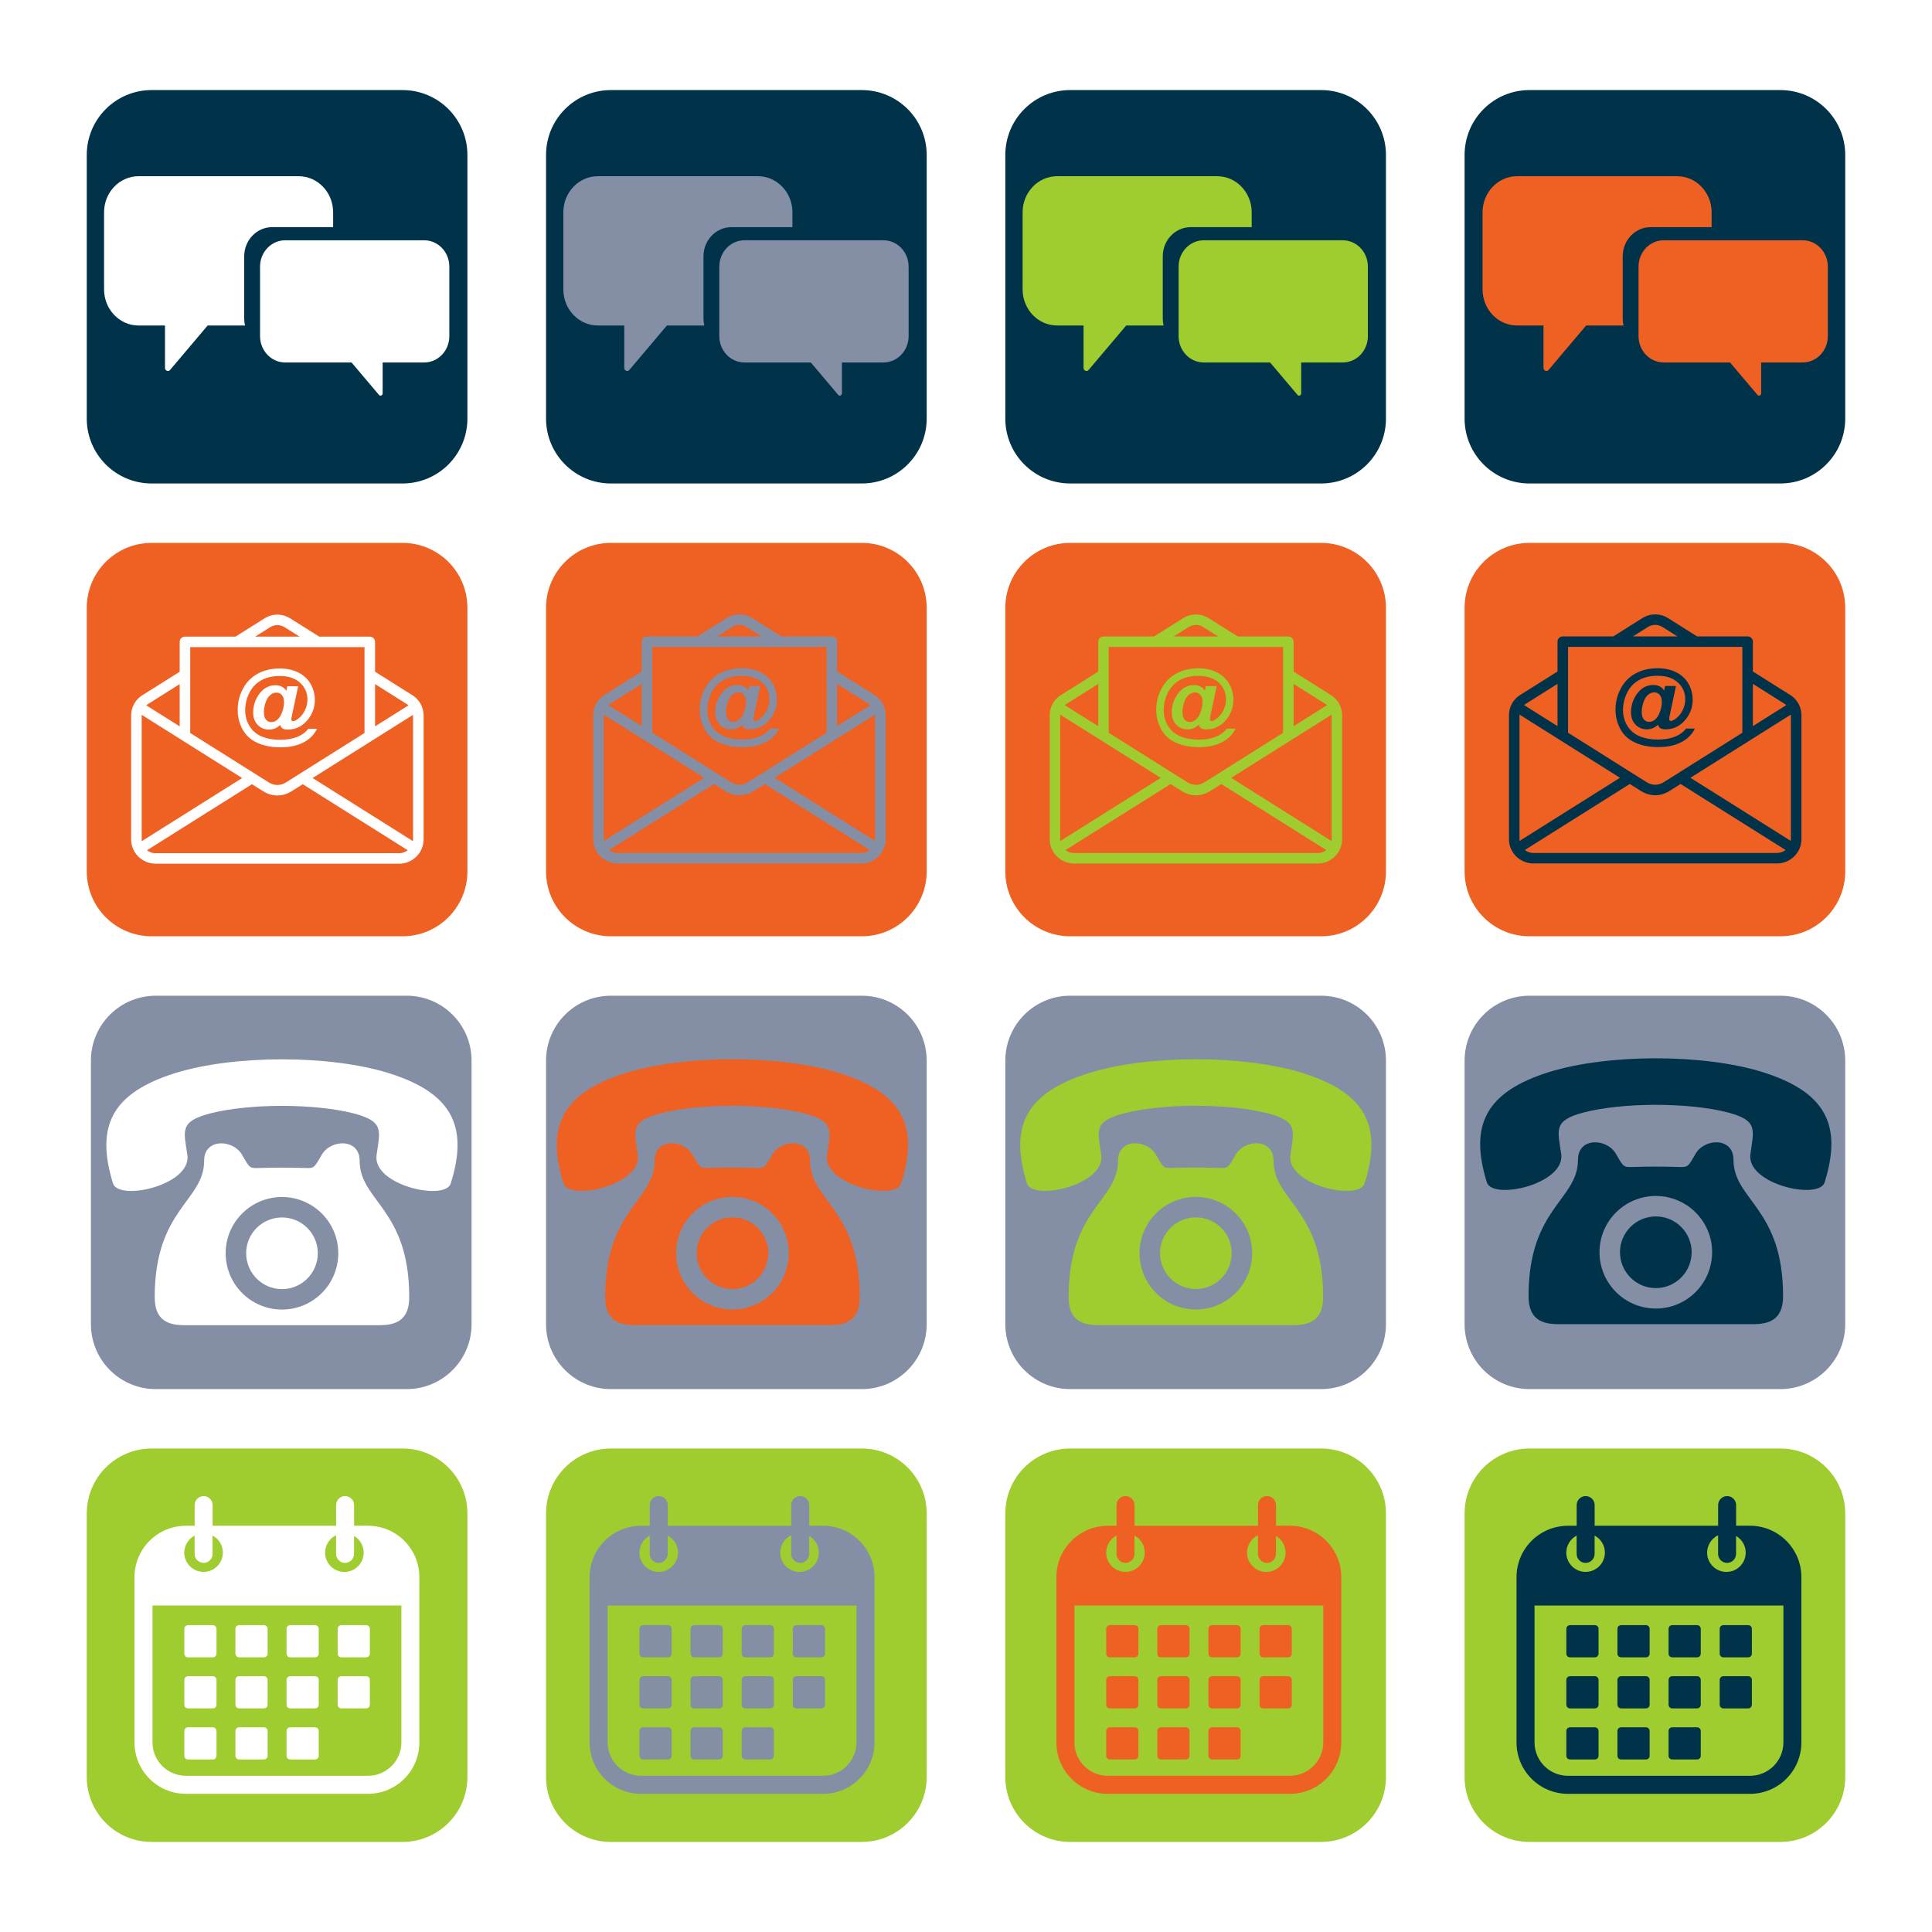 <svg xmlns="http://www.w3.org/2000/svg" xmlns:xlink="http://www.w3.org/1999/xlink" width="1024" zoomAndPan="magnify" viewBox="0 0 768 768" height="1024" preserveAspectRatio="xMidYMid meet" version="1.0"><defs><g/><clipPath id="08aafed532"><path d="M 34.34 215.656 L 185.953 215.656 L 185.953 372.414 L 34.34 372.414 Z M 34.34 215.656 " clip-rule="nonzero"/></clipPath><clipPath id="e628f8b2a4"><path d="M 185.801 346.398 C 185.801 360.645 174.254 372.191 160.012 372.191 L 60.285 372.191 C 46.039 372.191 34.492 360.645 34.492 346.398 L 34.492 241.598 C 34.492 227.355 46.039 215.809 60.285 215.809 L 160.012 215.809 C 174.254 215.809 185.801 227.355 185.801 241.598 Z M 185.801 346.398 " clip-rule="nonzero"/></clipPath><clipPath id="5fc0082846"><path d="M 34.34 35.656 L 185.953 35.656 L 185.953 192.41 L 34.34 192.41 Z M 34.34 35.656 " clip-rule="nonzero"/></clipPath><clipPath id="a293e47fab"><path d="M 185.801 166.398 C 185.801 180.645 174.254 192.191 160.012 192.191 L 60.285 192.191 C 46.039 192.191 34.492 180.645 34.492 166.398 L 34.492 61.598 C 34.492 47.352 46.039 35.805 60.285 35.805 L 160.012 35.805 C 174.254 35.805 185.801 47.352 185.801 61.598 Z M 185.801 166.398 " clip-rule="nonzero"/></clipPath><clipPath id="1f94ca2a32"><path d="M 217 35.656 L 368.52 35.656 L 368.52 192.41 L 217 192.41 Z M 217 35.656 " clip-rule="nonzero"/></clipPath><clipPath id="f4245824f8"><path d="M 368.371 166.398 C 368.371 180.645 356.824 192.191 342.578 192.191 L 242.852 192.191 C 228.609 192.191 217.062 180.645 217.062 166.398 L 217.062 61.598 C 217.062 47.352 228.609 35.805 242.852 35.805 L 342.578 35.805 C 356.824 35.805 368.371 47.352 368.371 61.598 Z M 368.371 166.398 " clip-rule="nonzero"/></clipPath><clipPath id="55b1c8ff03"><path d="M 399.48 35.656 L 551 35.656 L 551 192.41 L 399.48 192.41 Z M 399.48 35.656 " clip-rule="nonzero"/></clipPath><clipPath id="c700556933"><path d="M 550.938 166.398 C 550.938 180.645 539.391 192.191 525.148 192.191 L 425.422 192.191 C 411.176 192.191 399.629 180.645 399.629 166.398 L 399.629 61.598 C 399.629 47.352 411.176 35.805 425.422 35.805 L 525.148 35.805 C 539.391 35.805 550.938 47.352 550.938 61.598 Z M 550.938 166.398 " clip-rule="nonzero"/></clipPath><clipPath id="6fcd75fb26"><path d="M 582.047 35.656 L 733.66 35.656 L 733.66 192.41 L 582.047 192.41 Z M 582.047 35.656 " clip-rule="nonzero"/></clipPath><clipPath id="65fb53e75f"><path d="M 733.508 166.398 C 733.508 180.645 721.961 192.191 707.715 192.191 L 607.988 192.191 C 593.746 192.191 582.199 180.645 582.199 166.398 L 582.199 61.598 C 582.199 47.352 593.746 35.805 607.988 35.805 L 707.719 35.805 C 721.961 35.805 733.508 47.352 733.508 61.598 Z M 733.508 166.398 " clip-rule="nonzero"/></clipPath><clipPath id="f4a29d7b37"><path d="M 217 215.656 L 368.52 215.656 L 368.52 372.414 L 217 372.414 Z M 217 215.656 " clip-rule="nonzero"/></clipPath><clipPath id="1aa47e26de"><path d="M 368.371 346.398 C 368.371 360.645 356.824 372.191 342.578 372.191 L 242.852 372.191 C 228.609 372.191 217.062 360.645 217.062 346.398 L 217.062 241.598 C 217.062 227.355 228.609 215.809 242.852 215.809 L 342.578 215.809 C 356.824 215.809 368.371 227.355 368.371 241.598 Z M 368.371 346.398 " clip-rule="nonzero"/></clipPath><clipPath id="5347a92cc4"><path d="M 399.48 215.656 L 551 215.656 L 551 372.414 L 399.48 372.414 Z M 399.48 215.656 " clip-rule="nonzero"/></clipPath><clipPath id="b106fae828"><path d="M 550.938 346.398 C 550.938 360.645 539.391 372.191 525.148 372.191 L 425.422 372.191 C 411.176 372.191 399.629 360.645 399.629 346.398 L 399.629 241.598 C 399.629 227.355 411.176 215.809 425.422 215.809 L 525.148 215.809 C 539.391 215.809 550.938 227.355 550.938 241.598 Z M 550.938 346.398 " clip-rule="nonzero"/></clipPath><clipPath id="71eb6713da"><path d="M 582.047 215.656 L 733.66 215.656 L 733.66 372.414 L 582.047 372.414 Z M 582.047 215.656 " clip-rule="nonzero"/></clipPath><clipPath id="823eda32b8"><path d="M 733.508 346.398 C 733.508 360.645 721.961 372.191 707.715 372.191 L 607.988 372.191 C 593.746 372.191 582.199 360.645 582.199 346.398 L 582.199 241.598 C 582.199 227.355 593.746 215.809 607.988 215.809 L 707.719 215.809 C 721.961 215.809 733.508 227.355 733.508 241.598 Z M 733.508 346.398 " clip-rule="nonzero"/></clipPath><clipPath id="1737595aca"><path d="M 36 395.656 L 187.605 395.656 L 187.605 552.414 L 36 552.414 Z M 36 395.656 " clip-rule="nonzero"/></clipPath><clipPath id="bdc5f2b9be"><path d="M 187.453 526.402 C 187.453 540.645 175.906 552.191 161.664 552.191 L 61.938 552.191 C 47.691 552.191 36.145 540.645 36.145 526.402 L 36.145 421.602 C 36.145 407.355 47.691 395.809 61.938 395.809 L 161.664 395.809 C 175.906 395.809 187.453 407.355 187.453 421.602 Z M 187.453 526.402 " clip-rule="nonzero"/></clipPath><clipPath id="e105092689"><path d="M 217 395.656 L 368.52 395.656 L 368.52 552.414 L 217 552.414 Z M 217 395.656 " clip-rule="nonzero"/></clipPath><clipPath id="d5ba26af8e"><path d="M 368.371 526.402 C 368.371 540.645 356.824 552.191 342.578 552.191 L 242.852 552.191 C 228.609 552.191 217.062 540.645 217.062 526.402 L 217.062 421.602 C 217.062 407.355 228.609 395.809 242.852 395.809 L 342.578 395.809 C 356.824 395.809 368.371 407.355 368.371 421.602 Z M 368.371 526.402 " clip-rule="nonzero"/></clipPath><clipPath id="ce13949132"><path d="M 399.48 395.656 L 551 395.656 L 551 552.414 L 399.48 552.414 Z M 399.48 395.656 " clip-rule="nonzero"/></clipPath><clipPath id="55a4fd4dd3"><path d="M 550.938 526.402 C 550.938 540.645 539.391 552.191 525.148 552.191 L 425.422 552.191 C 411.176 552.191 399.629 540.645 399.629 526.402 L 399.629 421.602 C 399.629 407.355 411.176 395.809 425.422 395.809 L 525.148 395.809 C 539.391 395.809 550.938 407.355 550.938 421.602 Z M 550.938 526.402 " clip-rule="nonzero"/></clipPath><clipPath id="22d1759a2c"><path d="M 582.047 395.656 L 733.66 395.656 L 733.66 552.414 L 582.047 552.414 Z M 582.047 395.656 " clip-rule="nonzero"/></clipPath><clipPath id="429166028f"><path d="M 733.508 526.402 C 733.508 540.645 721.961 552.191 707.715 552.191 L 607.988 552.191 C 593.746 552.191 582.199 540.645 582.199 526.402 L 582.199 421.602 C 582.199 407.355 593.746 395.809 607.988 395.809 L 707.719 395.809 C 721.961 395.809 733.508 407.355 733.508 421.602 Z M 733.508 526.402 " clip-rule="nonzero"/></clipPath><clipPath id="9e158e3957"><path d="M 34.34 575.66 L 185.953 575.66 L 185.953 732.414 L 34.34 732.414 Z M 34.34 575.66 " clip-rule="nonzero"/></clipPath><clipPath id="78d986bbb7"><path d="M 185.801 706.402 C 185.801 720.648 174.254 732.195 160.012 732.195 L 60.285 732.195 C 46.039 732.195 34.492 720.648 34.492 706.402 L 34.492 601.602 C 34.492 587.355 46.039 575.809 60.285 575.809 L 160.012 575.809 C 174.254 575.809 185.801 587.355 185.801 601.602 Z M 185.801 706.402 " clip-rule="nonzero"/></clipPath><clipPath id="265eec9675"><path d="M 217 575.66 L 368.52 575.66 L 368.52 732.414 L 217 732.414 Z M 217 575.66 " clip-rule="nonzero"/></clipPath><clipPath id="f09e168fd7"><path d="M 368.371 706.402 C 368.371 720.648 356.824 732.195 342.578 732.195 L 242.852 732.195 C 228.609 732.195 217.062 720.648 217.062 706.402 L 217.062 601.602 C 217.062 587.355 228.609 575.809 242.852 575.809 L 342.578 575.809 C 356.824 575.809 368.371 587.355 368.371 601.602 Z M 368.371 706.402 " clip-rule="nonzero"/></clipPath><clipPath id="e9e3c3a5e5"><path d="M 399.48 575.66 L 551 575.66 L 551 732.414 L 399.48 732.414 Z M 399.48 575.66 " clip-rule="nonzero"/></clipPath><clipPath id="ffb75e2e8c"><path d="M 550.938 706.402 C 550.938 720.648 539.391 732.195 525.148 732.195 L 425.422 732.195 C 411.176 732.195 399.629 720.648 399.629 706.402 L 399.629 601.602 C 399.629 587.355 411.176 575.809 425.422 575.809 L 525.148 575.809 C 539.391 575.809 550.938 587.355 550.938 601.602 Z M 550.938 706.402 " clip-rule="nonzero"/></clipPath><clipPath id="654ad87635"><path d="M 582.047 575.66 L 733.66 575.66 L 733.66 732.414 L 582.047 732.414 Z M 582.047 575.66 " clip-rule="nonzero"/></clipPath><clipPath id="c382d1fef7"><path d="M 733.508 706.402 C 733.508 720.648 721.961 732.195 707.715 732.195 L 607.988 732.195 C 593.746 732.195 582.199 720.648 582.199 706.402 L 582.199 601.602 C 582.199 587.355 593.746 575.809 607.988 575.809 L 707.719 575.809 C 721.961 575.809 733.508 587.355 733.508 601.602 Z M 733.508 706.402 " clip-rule="nonzero"/></clipPath><clipPath id="a1390bfb8e"><path d="M 41.367 70 L 133 70 L 133 148 L 41.367 148 Z M 41.367 70 " clip-rule="nonzero"/></clipPath><clipPath id="6a1ff685a3"><path d="M 103 95 L 178.617 95 L 178.617 157.73 L 103 157.73 Z M 103 95 " clip-rule="nonzero"/></clipPath><clipPath id="7b34186a7d"><path d="M 223.938 70 L 315 70 L 315 148 L 223.938 148 Z M 223.938 70 " clip-rule="nonzero"/></clipPath><clipPath id="f7967fc4a1"><path d="M 285 95 L 361.188 95 L 361.188 157.73 L 285 157.73 Z M 285 95 " clip-rule="nonzero"/></clipPath><clipPath id="eeafe234ce"><path d="M 406.504 70 L 498 70 L 498 148 L 406.504 148 Z M 406.504 70 " clip-rule="nonzero"/></clipPath><clipPath id="385a33ea6e"><path d="M 468 95 L 543.754 95 L 543.754 157.73 L 468 157.73 Z M 468 95 " clip-rule="nonzero"/></clipPath><clipPath id="e88db7309d"><path d="M 589.34 70 L 681 70 L 681 148 L 589.34 148 Z M 589.34 70 " clip-rule="nonzero"/></clipPath><clipPath id="da9462edb1"><path d="M 651 95 L 726.59 95 L 726.59 157.73 L 651 157.73 Z M 651 95 " clip-rule="nonzero"/></clipPath><clipPath id="d4a2d30436"><path d="M 52.133 244.324 L 168.383 244.324 L 168.383 343.324 L 52.133 343.324 Z M 52.133 244.324 " clip-rule="nonzero"/></clipPath><clipPath id="cccb110115"><path d="M 417.27 244.262 L 533.52 244.262 L 533.52 343.262 L 417.27 343.262 Z M 417.27 244.262 " clip-rule="nonzero"/></clipPath><clipPath id="7aad1d2ec8"><path d="M 599.84 244.227 L 716.09 244.227 L 716.09 343.227 L 599.84 343.227 Z M 599.84 244.227 " clip-rule="nonzero"/></clipPath><clipPath id="be74d595a4"><path d="M 235.805 244.227 L 352.055 244.227 L 352.055 343.227 L 235.805 343.227 Z M 235.805 244.227 " clip-rule="nonzero"/></clipPath><clipPath id="0f30aaa6dd"><path d="M 61 454 L 163 454 L 163 526.816 L 61 526.816 Z M 61 454 " clip-rule="nonzero"/></clipPath><clipPath id="a08298d120"><path d="M 42 421.066 L 182 421.066 L 182 474 L 42 474 Z M 42 421.066 " clip-rule="nonzero"/></clipPath><clipPath id="7b667cef70"><path d="M 240 454 L 342 454 L 342 526.785 L 240 526.785 Z M 240 454 " clip-rule="nonzero"/></clipPath><clipPath id="def9176179"><path d="M 221 421.035 L 361 421.035 L 361 474 L 221 474 Z M 221 421.035 " clip-rule="nonzero"/></clipPath><clipPath id="26776394ee"><path d="M 424 454 L 526 454 L 526 526.785 L 424 526.785 Z M 424 454 " clip-rule="nonzero"/></clipPath><clipPath id="80855043b2"><path d="M 405 421.035 L 546 421.035 L 546 474 L 405 474 Z M 405 421.035 " clip-rule="nonzero"/></clipPath><clipPath id="8a0b612240"><path d="M 607 454 L 709 454 L 709 526.41 L 607 526.41 Z M 607 454 " clip-rule="nonzero"/></clipPath><clipPath id="9ecbe80c0f"><path d="M 588 420.66 L 728 420.66 L 728 474 L 588 474 Z M 588 420.66 " clip-rule="nonzero"/></clipPath><clipPath id="b8adef39a4"><path d="M 53.465 594.648 L 166.715 594.648 L 166.715 713.148 L 53.465 713.148 Z M 53.465 594.648 " clip-rule="nonzero"/></clipPath><clipPath id="7d5bf94511"><path d="M 234.387 594.648 L 347.637 594.648 L 347.637 713.148 L 234.387 713.148 Z M 234.387 594.648 " clip-rule="nonzero"/></clipPath><clipPath id="ea3ac4adf8"><path d="M 419.934 594.648 L 533.184 594.648 L 533.184 713.148 L 419.934 713.148 Z M 419.934 594.648 " clip-rule="nonzero"/></clipPath><clipPath id="b3140b977d"><path d="M 602.84 594.648 L 716.09 594.648 L 716.09 713.148 L 602.84 713.148 Z M 602.84 594.648 " clip-rule="nonzero"/></clipPath></defs><rect x="-76.8" width="921.6" fill="#ffffff" y="-76.8" height="921.6" fill-opacity="1"/><rect x="-76.8" width="921.6" fill="#ffffff" y="-76.8" height="921.6" fill-opacity="1"/><g clip-path="url(#08aafed532)"><g clip-path="url(#e628f8b2a4)"><path fill="#ee6123" d="M 34.34 215.656 L 185.953 215.656 L 185.953 372.414 L 34.34 372.414 Z M 34.34 215.656 " fill-opacity="1" fill-rule="nonzero"/></g></g><g clip-path="url(#5fc0082846)"><g clip-path="url(#a293e47fab)"><path fill="#003249" d="M 34.34 35.656 L 185.953 35.656 L 185.953 192.41 L 34.34 192.41 Z M 34.34 35.656 " fill-opacity="1" fill-rule="nonzero"/></g></g><g clip-path="url(#1f94ca2a32)"><g clip-path="url(#f4245824f8)"><path fill="#003249" d="M 216.91 35.656 L 368.52 35.656 L 368.52 192.41 L 216.91 192.41 Z M 216.91 35.656 " fill-opacity="1" fill-rule="nonzero"/></g></g><g clip-path="url(#55b1c8ff03)"><g clip-path="url(#c700556933)"><path fill="#003249" d="M 399.48 35.656 L 551.09 35.656 L 551.09 192.41 L 399.48 192.41 Z M 399.48 35.656 " fill-opacity="1" fill-rule="nonzero"/></g></g><g clip-path="url(#6fcd75fb26)"><g clip-path="url(#65fb53e75f)"><path fill="#003249" d="M 582.047 35.656 L 733.66 35.656 L 733.66 192.41 L 582.047 192.41 Z M 582.047 35.656 " fill-opacity="1" fill-rule="nonzero"/></g></g><g clip-path="url(#f4a29d7b37)"><g clip-path="url(#1aa47e26de)"><path fill="#ee6123" d="M 216.91 215.656 L 368.52 215.656 L 368.52 372.414 L 216.91 372.414 Z M 216.91 215.656 " fill-opacity="1" fill-rule="nonzero"/></g></g><g clip-path="url(#5347a92cc4)"><g clip-path="url(#b106fae828)"><path fill="#ee6123" d="M 399.48 215.656 L 551.09 215.656 L 551.09 372.414 L 399.48 372.414 Z M 399.48 215.656 " fill-opacity="1" fill-rule="nonzero"/></g></g><g clip-path="url(#71eb6713da)"><g clip-path="url(#823eda32b8)"><path fill="#ee6123" d="M 582.047 215.656 L 733.66 215.656 L 733.66 372.414 L 582.047 372.414 Z M 582.047 215.656 " fill-opacity="1" fill-rule="nonzero"/></g></g><g clip-path="url(#1737595aca)"><g clip-path="url(#bdc5f2b9be)"><path fill="#848fa5" d="M 35.992 395.656 L 187.605 395.656 L 187.605 552.414 L 35.992 552.414 Z M 35.992 395.656 " fill-opacity="1" fill-rule="nonzero"/></g></g><g clip-path="url(#e105092689)"><g clip-path="url(#d5ba26af8e)"><path fill="#848fa5" d="M 216.91 395.656 L 368.52 395.656 L 368.52 552.414 L 216.91 552.414 Z M 216.91 395.656 " fill-opacity="1" fill-rule="nonzero"/></g></g><g clip-path="url(#ce13949132)"><g clip-path="url(#55a4fd4dd3)"><path fill="#848fa5" d="M 399.48 395.656 L 551.09 395.656 L 551.09 552.414 L 399.48 552.414 Z M 399.48 395.656 " fill-opacity="1" fill-rule="nonzero"/></g></g><g clip-path="url(#22d1759a2c)"><g clip-path="url(#429166028f)"><path fill="#848fa5" d="M 582.047 395.656 L 733.66 395.656 L 733.66 552.414 L 582.047 552.414 Z M 582.047 395.656 " fill-opacity="1" fill-rule="nonzero"/></g></g><g clip-path="url(#9e158e3957)"><g clip-path="url(#78d986bbb7)"><path fill="#9fcc2e" d="M 34.34 575.66 L 185.953 575.66 L 185.953 732.414 L 34.34 732.414 Z M 34.34 575.66 " fill-opacity="1" fill-rule="nonzero"/></g></g><g clip-path="url(#265eec9675)"><g clip-path="url(#f09e168fd7)"><path fill="#9fcc2e" d="M 216.91 575.66 L 368.52 575.66 L 368.52 732.414 L 216.91 732.414 Z M 216.91 575.66 " fill-opacity="1" fill-rule="nonzero"/></g></g><g clip-path="url(#e9e3c3a5e5)"><g clip-path="url(#ffb75e2e8c)"><path fill="#9fcc2e" d="M 399.48 575.66 L 551.09 575.66 L 551.09 732.414 L 399.48 732.414 Z M 399.48 575.66 " fill-opacity="1" fill-rule="nonzero"/></g></g><g clip-path="url(#654ad87635)"><g clip-path="url(#c382d1fef7)"><path fill="#9fcc2e" d="M 582.047 575.66 L 733.66 575.66 L 733.66 732.414 L 582.047 732.414 Z M 582.047 575.66 " fill-opacity="1" fill-rule="nonzero"/></g></g><g clip-path="url(#a1390bfb8e)"><path fill="#ffffff" d="M 97.078 126.664 L 97.078 101.891 C 97.078 95.488 102.043 90.297 108.168 90.297 L 132.426 90.297 L 132.426 84.391 C 132.426 76.469 126.281 70.047 118.707 70.047 L 55.086 70.047 C 47.512 70.047 41.367 76.469 41.367 84.391 L 41.367 115.043 C 41.367 122.965 47.512 129.391 55.086 129.391 L 65.586 129.391 L 65.586 146.324 C 65.586 147.262 66.871 147.918 67.535 147.137 C 72.539 141.219 77.539 135.305 82.543 129.391 L 97.398 129.391 C 97.195 128.512 97.078 127.605 97.078 126.664 Z M 97.078 126.664 " fill-opacity="1" fill-rule="nonzero"/></g><g clip-path="url(#6a1ff685a3)"><path fill="#ffffff" d="M 103.375 105.977 L 103.375 133.629 C 103.375 139.406 107.852 144.09 113.379 144.09 L 139.742 144.09 C 143.391 148.402 147.035 152.711 150.684 157.023 C 151.168 157.602 152.105 157.117 152.105 156.438 L 152.105 144.09 L 168.613 144.09 C 174.141 144.09 178.617 139.406 178.617 133.629 L 178.617 105.977 C 178.617 100.203 174.141 95.516 168.613 95.516 L 113.379 95.516 C 107.852 95.516 103.375 100.199 103.375 105.977 Z M 103.375 105.977 " fill-opacity="1" fill-rule="nonzero"/></g><g clip-path="url(#7b34186a7d)"><path fill="#848fa5" d="M 279.648 126.664 L 279.648 101.891 C 279.648 95.488 284.613 90.297 290.738 90.297 L 314.996 90.297 L 314.996 84.391 C 314.996 76.469 308.852 70.047 301.277 70.047 L 237.656 70.047 C 230.082 70.047 223.938 76.469 223.938 84.391 L 223.938 115.043 C 223.938 122.965 230.082 129.391 237.656 129.391 L 248.152 129.391 L 248.152 146.324 C 248.152 147.262 249.438 147.918 250.105 147.137 C 255.109 141.219 260.105 135.305 265.109 129.391 L 279.969 129.391 C 279.766 128.512 279.648 127.605 279.648 126.664 Z M 279.648 126.664 " fill-opacity="1" fill-rule="nonzero"/></g><g clip-path="url(#f7967fc4a1)"><path fill="#848fa5" d="M 285.941 105.977 L 285.941 133.629 C 285.941 139.406 290.422 144.09 295.945 144.09 L 322.312 144.09 C 325.961 148.402 329.605 152.711 333.25 157.023 C 333.738 157.602 334.672 157.117 334.672 156.438 L 334.672 144.09 L 351.184 144.09 C 356.707 144.09 361.188 139.406 361.188 133.629 L 361.188 105.977 C 361.188 100.203 356.707 95.516 351.184 95.516 L 295.945 95.516 C 290.422 95.516 285.941 100.199 285.941 105.977 Z M 285.941 105.977 " fill-opacity="1" fill-rule="nonzero"/></g><g clip-path="url(#eeafe234ce)"><path fill="#9fcc2e" d="M 462.219 126.664 L 462.219 101.891 C 462.219 95.488 467.184 90.297 473.305 90.297 L 497.566 90.297 L 497.566 84.391 C 497.566 76.469 491.418 70.047 483.844 70.047 L 420.223 70.047 C 412.648 70.047 406.504 76.469 406.504 84.391 L 406.504 115.043 C 406.504 122.965 412.648 129.391 420.223 129.391 L 430.723 129.391 L 430.723 146.324 C 430.723 147.262 432.008 147.918 432.676 147.137 C 437.676 141.219 442.676 135.305 447.68 129.391 L 462.539 129.391 C 462.336 128.512 462.219 127.605 462.219 126.664 Z M 462.219 126.664 " fill-opacity="1" fill-rule="nonzero"/></g><g clip-path="url(#385a33ea6e)"><path fill="#9fcc2e" d="M 468.512 105.977 L 468.512 133.629 C 468.512 139.406 472.992 144.09 478.516 144.09 L 504.883 144.09 C 508.531 148.402 512.172 152.711 515.82 157.023 C 516.305 157.602 517.242 157.117 517.242 156.438 L 517.242 144.09 L 533.754 144.09 C 539.277 144.09 543.754 139.406 543.754 133.629 L 543.754 105.977 C 543.754 100.203 539.277 95.516 533.754 95.516 L 478.516 95.516 C 472.992 95.516 468.512 100.199 468.512 105.977 Z M 468.512 105.977 " fill-opacity="1" fill-rule="nonzero"/></g><g clip-path="url(#e88db7309d)"><path fill="#ee6123" d="M 645.055 126.664 L 645.055 101.891 C 645.055 95.488 650.016 90.297 656.141 90.297 L 680.398 90.297 L 680.398 84.391 C 680.398 76.469 674.254 70.047 666.68 70.047 L 603.059 70.047 C 595.484 70.047 589.34 76.469 589.34 84.391 L 589.34 115.043 C 589.34 122.965 595.484 129.391 603.059 129.391 L 613.559 129.391 L 613.559 146.324 C 613.559 147.262 614.844 147.918 615.508 147.137 C 620.512 141.219 625.512 135.305 630.516 129.391 L 645.371 129.391 C 645.168 128.512 645.055 127.605 645.055 126.664 Z M 645.055 126.664 " fill-opacity="1" fill-rule="nonzero"/></g><g clip-path="url(#da9462edb1)"><path fill="#ee6123" d="M 651.348 105.977 L 651.348 133.629 C 651.348 139.406 655.824 144.09 661.352 144.09 L 687.719 144.09 C 691.363 148.402 695.008 152.711 698.656 157.023 C 699.141 157.602 700.078 157.117 700.078 156.438 L 700.078 144.09 L 716.586 144.09 C 722.113 144.09 726.59 139.406 726.59 133.629 L 726.59 105.977 C 726.59 100.203 722.113 95.516 716.586 95.516 L 661.352 95.516 C 655.824 95.516 651.348 100.199 651.348 105.977 Z M 651.348 105.977 " fill-opacity="1" fill-rule="nonzero"/></g><g clip-path="url(#d4a2d30436)"><path fill="#ffffff" d="M 56.648 276.324 L 71.426 267.027 L 71.426 255.16 C 71.426 254.012 72.363 253.078 73.523 253.078 L 93.598 253.078 L 105.086 245.852 C 106.699 244.836 108.48 244.328 110.258 244.328 C 112.039 244.328 113.816 244.836 115.43 245.852 L 126.918 253.078 L 146.996 253.078 C 148.152 253.078 149.09 254.012 149.09 255.16 L 149.09 267.027 L 163.867 276.324 L 163.938 276.363 L 163.938 276.367 L 163.973 276.387 L 164.004 276.406 L 164.004 276.41 L 164.039 276.434 L 164.07 276.453 L 164.074 276.453 L 164.133 276.496 L 164.141 276.5 L 164.199 276.539 L 164.207 276.547 L 164.242 276.566 L 164.266 276.586 L 164.273 276.59 L 164.309 276.613 L 164.328 276.629 L 164.375 276.66 L 164.395 276.676 L 164.406 276.684 L 164.438 276.707 L 164.457 276.719 L 164.582 276.812 L 164.598 276.828 L 164.695 276.898 L 164.707 276.91 L 164.727 276.922 L 164.82 276.996 L 164.828 277.004 C 164.93 277.086 165.027 277.164 165.121 277.25 L 165.125 277.25 C 165.223 277.336 165.316 277.422 165.41 277.508 L 165.414 277.512 C 165.48 277.57 165.543 277.637 165.609 277.699 L 165.719 277.809 L 165.734 277.828 L 165.797 277.891 L 165.824 277.922 L 165.879 277.977 C 166.398 278.535 166.84 279.148 167.207 279.805 C 167.977 281.199 168.387 282.777 168.387 284.465 L 168.387 333.688 C 168.387 336.34 167.297 338.75 165.543 340.496 C 164.023 342.008 162 343.023 159.75 343.266 L 159.734 343.266 L 159.664 343.273 L 159.586 343.281 L 159.562 343.285 L 159.504 343.289 L 159.441 343.293 L 159.426 343.297 L 159.344 343.301 L 159.316 343.301 L 159.262 343.305 L 159.195 343.309 L 159.184 343.309 L 159.102 343.312 L 159.07 343.316 L 159.023 343.316 L 158.945 343.32 L 61.57 343.32 L 61.496 343.316 L 61.445 343.316 L 61.414 343.312 L 61.332 343.309 L 61.324 343.309 L 61.254 343.305 L 61.199 343.301 L 61.172 343.301 L 61.094 343.297 L 61.078 343.293 L 61.012 343.289 L 60.953 343.285 L 60.934 343.281 L 60.855 343.273 L 60.832 343.273 L 60.773 343.266 L 60.77 343.266 C 58.52 343.023 56.496 342.008 54.973 340.496 C 53.219 338.75 52.133 336.34 52.133 333.688 L 52.133 284.465 C 52.133 282.777 52.539 281.199 53.312 279.805 C 53.676 279.148 54.121 278.535 54.641 277.977 L 54.664 277.949 L 54.676 277.938 L 54.695 277.922 L 54.719 277.891 L 54.73 277.883 L 54.746 277.863 L 54.883 277.727 L 54.887 277.719 L 54.91 277.699 L 55.051 277.559 L 55.074 277.539 L 55.105 277.512 L 55.105 277.508 C 55.164 277.457 55.219 277.402 55.277 277.352 C 55.41 277.234 55.547 277.117 55.688 277.004 L 55.699 276.996 L 55.75 276.957 L 55.762 276.949 L 55.918 276.828 L 55.934 276.812 L 56.012 276.754 L 56.047 276.73 L 56.059 276.719 L 56.078 276.707 L 56.109 276.684 L 56.125 276.676 L 56.145 276.66 L 56.176 276.637 L 56.211 276.613 L 56.242 276.59 L 56.254 276.586 L 56.277 276.57 L 56.309 276.547 L 56.316 276.539 L 56.375 276.5 L 56.383 276.496 L 56.41 276.477 L 56.445 276.453 L 56.449 276.453 L 56.477 276.434 L 56.512 276.41 L 56.516 276.406 L 56.547 276.387 L 56.582 276.367 L 56.582 276.363 L 56.613 276.344 Z M 71.426 271.941 L 58.875 279.84 L 58.84 279.863 L 58.836 279.863 L 58.801 279.887 L 58.797 279.887 L 58.777 279.902 L 58.766 279.91 L 58.762 279.91 L 58.754 279.918 L 58.742 279.926 L 58.727 279.934 L 58.723 279.938 L 58.703 279.949 L 58.691 279.957 L 58.684 279.961 L 58.68 279.965 L 58.656 279.98 L 58.648 279.988 L 58.645 279.988 L 58.633 280 L 58.551 280.055 L 58.539 280.066 L 58.504 280.09 L 58.5 280.094 L 58.492 280.098 L 58.48 280.109 L 58.414 280.16 L 58.379 280.184 L 58.367 280.195 L 58.348 280.211 L 58.324 280.227 L 58.324 280.23 L 58.301 280.246 L 58.246 280.293 L 58.234 280.301 L 58.215 280.32 L 58.141 280.383 L 71.426 288.742 Z M 149.09 288.742 L 162.379 280.383 L 162.367 280.375 L 162.363 280.367 L 162.355 280.363 L 162.348 280.355 L 162.336 280.348 L 162.324 280.336 L 162.312 280.328 L 162.305 280.32 L 162.293 280.312 L 162.293 280.309 L 162.27 280.293 L 162.25 280.273 L 162.227 280.258 L 162.227 280.254 L 162.215 280.246 L 162.207 280.238 L 162.195 280.23 L 162.184 280.219 L 162.16 280.203 L 162.156 280.199 L 162.148 280.195 L 162.137 280.184 L 162.125 280.176 L 162.121 280.172 L 162.113 280.168 L 162.105 280.16 L 162.094 280.152 L 162.082 280.141 L 162.059 280.125 L 162.051 280.117 L 162.047 280.117 L 162.035 280.109 L 162.023 280.098 L 162.016 280.094 L 162.012 280.09 L 161.988 280.074 L 161.98 280.066 L 161.977 280.066 L 161.965 280.055 L 161.883 280 L 161.871 279.988 L 161.836 279.965 L 161.832 279.961 L 161.824 279.957 L 161.801 279.941 L 161.797 279.938 L 161.789 279.934 L 161.766 279.918 L 161.758 279.91 L 161.754 279.91 L 161.742 279.902 L 161.727 279.895 L 161.719 279.887 L 161.715 279.887 L 161.656 279.848 L 161.641 279.84 L 149.09 271.941 Z M 101.414 253.078 L 119.105 253.078 L 113.203 249.367 C 112.281 248.785 111.27 248.496 110.258 248.496 C 109.25 248.496 108.238 248.785 107.312 249.367 Z M 148.246 294.188 C 148.16 294.254 148.07 294.309 147.973 294.359 L 124.262 309.277 L 164.152 334.371 C 164.18 334.145 164.195 333.918 164.195 333.688 L 164.195 284.465 C 164.195 284.363 164.191 284.262 164.188 284.16 Z M 126.324 257.246 L 75.617 257.246 L 75.617 291.375 L 106.875 311.043 C 107.938 311.711 109.102 312.043 110.258 312.043 C 111.418 312.043 112.582 311.711 113.641 311.043 L 144.902 291.375 L 144.902 257.246 Z M 56.363 334.371 L 96.258 309.277 L 72.41 294.277 L 72.379 294.258 L 56.328 284.16 C 56.324 284.262 56.32 284.363 56.32 284.465 L 56.32 333.688 C 56.32 333.918 56.336 334.145 56.363 334.371 Z M 100.164 311.734 L 58.434 337.988 C 59.23 338.609 60.199 339.02 61.262 339.125 L 61.27 339.129 L 61.328 339.133 L 61.398 339.141 L 61.406 339.141 L 61.453 339.145 L 61.5 339.145 L 61.539 339.148 L 61.543 339.148 L 61.59 339.152 L 61.727 339.152 L 61.75 339.156 L 158.766 339.156 L 158.789 339.152 L 158.926 339.152 L 158.973 339.148 L 158.98 339.148 L 159.02 339.145 L 159.066 339.145 L 159.109 339.141 L 159.117 339.141 L 159.156 339.137 L 159.188 339.133 L 159.246 339.129 L 159.258 339.125 C 160.316 339.02 161.289 338.609 162.086 337.988 L 120.352 311.734 L 115.867 314.559 C 114.117 315.66 112.188 316.211 110.258 316.211 C 108.328 316.211 106.402 315.66 104.652 314.559 Z M 100.164 311.734 " fill-opacity="1" fill-rule="nonzero"/></g><path fill="#ffffff" d="M 122.543 289.715 L 126.031 289.715 C 124.945 291.93 123.27 293.66 121.008 294.918 C 118.43 296.355 115.277 297.078 111.559 297.078 C 107.957 297.078 104.855 296.473 102.238 295.262 C 99.621 294.047 97.672 292.258 96.398 289.898 C 95.121 287.531 94.484 284.961 94.484 282.176 C 94.484 279.121 95.211 276.277 96.66 273.641 C 98.105 271.008 100.094 269.031 102.613 267.711 C 105.129 266.391 108.008 265.73 111.246 265.73 C 113.992 265.73 116.438 266.262 118.57 267.324 C 120.707 268.391 122.344 269.898 123.473 271.859 C 124.598 273.82 125.16 275.957 125.16 278.277 C 125.16 281.047 124.309 283.547 122.594 285.785 C 120.449 288.605 117.699 290.016 114.344 290.016 C 113.441 290.016 112.758 289.859 112.301 289.547 C 111.844 289.23 111.543 288.777 111.387 288.172 C 110.102 289.398 108.617 290.016 106.941 290.016 C 105.133 290.016 103.633 289.391 102.438 288.152 C 101.242 286.91 100.648 285.262 100.648 283.203 C 100.648 280.652 101.367 278.332 102.801 276.227 C 104.547 273.668 106.781 272.391 109.504 272.391 C 111.441 272.391 112.875 273.129 113.797 274.605 L 114.207 272.793 L 118.52 272.793 L 116.047 284.441 C 115.895 285.18 115.816 285.656 115.816 285.871 C 115.816 286.141 115.879 286.344 116.008 286.477 C 116.133 286.617 116.281 286.684 116.453 286.684 C 116.98 286.684 117.656 286.367 118.484 285.738 C 119.598 284.918 120.496 283.805 121.184 282.426 C 121.867 281.035 122.215 279.598 122.215 278.109 C 122.215 275.445 121.242 273.215 119.305 271.422 C 117.363 269.625 114.656 268.727 111.18 268.727 C 108.227 268.727 105.723 269.328 103.668 270.527 C 101.613 271.73 100.066 273.418 99.027 275.602 C 97.984 277.777 97.465 280.047 97.465 282.406 C 97.465 284.699 98.047 286.781 99.207 288.664 C 100.367 290.547 101.996 291.918 104.098 292.785 C 106.188 293.645 108.59 294.078 111.297 294.078 C 113.898 294.078 116.141 293.711 118.012 292.984 C 119.887 292.258 121.398 291.168 122.543 289.715 Z M 104.898 283.031 C 104.898 284.406 105.18 285.422 105.738 286.07 C 106.301 286.723 106.992 287.051 107.82 287.051 C 108.438 287.051 109.02 286.898 109.562 286.594 C 109.973 286.379 110.383 286.035 110.781 285.566 C 111.363 284.906 111.859 283.945 112.277 282.676 C 112.699 281.406 112.906 280.227 112.906 279.125 C 112.906 277.906 112.621 276.961 112.051 276.305 C 111.477 275.652 110.754 275.324 109.891 275.324 C 108.953 275.324 108.086 275.684 107.293 276.406 C 106.504 277.129 105.906 278.156 105.504 279.488 C 105.102 280.82 104.898 282.004 104.898 283.031 Z M 104.898 283.031 " fill-opacity="1" fill-rule="nonzero"/><g clip-path="url(#cccb110115)"><path fill="#9fcc2e" d="M 421.785 276.258 L 436.562 266.961 L 436.562 255.098 C 436.562 253.945 437.504 253.012 438.66 253.012 L 458.738 253.012 L 470.227 245.789 C 471.84 244.773 473.617 244.266 475.398 244.266 C 477.176 244.266 478.953 244.773 480.57 245.789 L 492.055 253.012 L 512.133 253.012 C 513.289 253.012 514.23 253.945 514.23 255.098 L 514.23 266.961 L 529.008 276.258 L 529.039 276.277 L 529.109 276.324 L 529.141 276.344 L 529.145 276.344 L 529.176 276.367 L 529.207 276.387 L 529.211 276.391 L 529.273 276.43 L 529.277 276.434 L 529.312 276.457 L 529.34 276.477 L 529.344 276.48 L 529.414 276.527 L 529.445 276.551 L 529.469 276.562 L 529.477 276.574 L 529.512 276.598 L 529.531 276.609 L 529.578 276.641 L 529.594 276.656 L 529.609 276.664 L 529.641 276.688 L 529.66 276.703 L 529.672 276.715 L 529.707 276.738 L 529.832 276.832 L 529.844 276.844 L 529.863 276.859 L 529.957 276.934 L 529.965 276.941 C 530.066 277.02 530.164 277.102 530.262 277.184 L 530.262 277.188 C 530.359 277.27 530.453 277.355 530.547 277.441 L 530.551 277.445 C 530.617 277.508 530.684 277.57 530.746 277.633 L 530.766 277.656 L 530.773 277.66 L 530.883 277.77 L 530.91 277.801 L 530.938 277.828 L 530.961 277.855 L 530.988 277.883 L 531.016 277.914 C 531.535 278.473 531.98 279.082 532.344 279.742 C 533.117 281.133 533.523 282.715 533.523 284.398 L 533.523 333.621 C 533.523 336.277 532.434 338.688 530.68 340.43 C 529.16 341.941 527.137 342.957 524.887 343.199 L 524.871 343.203 L 524.801 343.211 L 524.723 343.215 L 524.699 343.219 L 524.641 343.223 L 524.578 343.23 L 524.562 343.23 L 524.48 343.234 L 524.457 343.238 L 524.402 343.242 L 524.332 343.246 L 524.32 343.246 L 524.238 343.25 L 524.16 343.25 L 524.086 343.254 L 524.078 343.254 L 523.965 343.258 L 426.828 343.258 L 426.715 343.254 L 426.707 343.254 L 426.633 343.25 L 426.555 343.25 L 426.473 343.246 L 426.461 343.246 L 426.391 343.242 L 426.336 343.238 L 426.312 343.234 L 426.23 343.23 L 426.215 343.23 L 426.152 343.223 L 426.094 343.219 L 426.07 343.215 L 425.992 343.211 L 425.969 343.207 L 425.91 343.199 L 425.906 343.199 C 423.656 342.957 421.633 341.941 420.113 340.43 C 418.359 338.684 417.27 336.277 417.27 333.621 L 417.27 284.398 C 417.27 282.715 417.68 281.137 418.449 279.742 C 418.812 279.082 419.258 278.473 419.777 277.914 L 419.805 277.887 L 419.816 277.871 L 419.859 277.828 L 419.867 277.816 L 419.91 277.773 L 419.918 277.762 L 419.938 277.746 L 419.973 277.711 L 419.992 277.688 L 420.02 277.66 L 420.027 277.656 L 420.188 277.496 L 420.215 277.473 L 420.246 277.441 C 420.301 277.391 420.355 277.34 420.414 277.289 C 420.547 277.168 420.684 277.051 420.828 276.941 L 420.836 276.934 L 420.887 276.891 L 420.898 276.883 L 421.055 276.762 L 421.086 276.738 L 421.121 276.715 L 421.133 276.703 L 421.152 276.691 L 421.184 276.664 L 421.199 276.656 L 421.215 276.641 L 421.262 276.609 L 421.281 276.598 L 421.316 276.574 L 421.324 276.566 L 421.348 276.551 L 421.379 276.527 L 421.414 276.504 L 421.445 276.48 L 421.453 276.477 L 421.516 276.434 L 421.52 276.43 L 421.547 276.414 L 421.582 276.391 L 421.586 276.387 L 421.617 276.367 L 421.648 276.344 L 421.652 276.344 L 421.684 276.324 L 421.754 276.277 Z M 436.562 271.879 L 424.012 279.773 L 423.977 279.797 L 423.973 279.797 L 423.965 279.805 L 423.949 279.812 L 423.938 279.82 L 423.934 279.824 L 423.914 279.836 L 423.902 279.844 L 423.898 279.848 L 423.891 279.852 L 423.867 279.867 L 423.859 279.871 L 423.844 279.883 L 423.832 279.895 L 423.816 279.902 L 423.793 279.918 L 423.785 279.922 L 423.781 279.926 L 423.758 279.941 L 423.75 279.949 L 423.746 279.949 L 423.723 279.965 L 423.711 279.977 L 423.652 280.016 L 423.633 280.035 L 423.621 280.043 L 423.551 280.094 L 423.539 280.102 L 423.516 280.121 L 423.504 280.129 L 423.484 280.145 L 423.465 280.164 L 423.461 280.164 L 423.449 280.172 L 423.438 280.184 L 423.387 280.227 L 423.375 280.234 L 423.363 280.246 L 423.359 280.246 L 423.352 280.254 L 423.277 280.316 L 436.562 288.676 Z M 514.23 288.676 L 527.516 280.316 L 527.504 280.309 L 527.484 280.289 L 527.473 280.281 L 527.465 280.273 L 527.461 280.273 L 527.453 280.262 L 527.441 280.254 L 527.434 280.246 L 527.43 280.246 L 527.41 280.227 L 527.398 280.219 L 527.387 280.207 L 527.363 280.191 L 527.344 280.172 L 527.32 280.156 L 527.309 280.145 L 527.297 280.137 L 527.289 280.129 L 527.266 280.113 L 527.254 280.102 L 527.23 280.086 L 527.227 280.082 L 527.219 280.078 L 527.207 280.066 L 527.195 280.059 L 527.188 280.055 L 527.184 280.051 L 527.172 280.043 L 527.164 280.035 L 527.152 280.027 L 527.148 280.027 L 527.141 280.016 L 527.082 279.977 L 527.07 279.965 L 527.059 279.957 L 527.043 279.949 L 527.035 279.941 L 527.012 279.926 L 527.008 279.922 L 527 279.918 L 526.988 279.91 L 526.973 279.902 L 526.961 279.891 L 526.938 279.875 L 526.934 279.871 L 526.926 279.867 L 526.902 279.852 L 526.895 279.848 L 526.891 279.844 L 526.867 279.828 L 526.855 279.824 L 526.855 279.82 L 526.844 279.812 L 526.828 279.805 L 526.82 279.797 L 526.816 279.797 L 526.781 279.773 L 514.23 271.879 Z M 466.551 253.012 L 484.242 253.012 L 478.344 249.305 C 477.418 248.723 476.406 248.43 475.398 248.43 C 474.387 248.43 473.375 248.723 472.449 249.305 Z M 513.387 294.125 C 513.301 294.188 513.207 294.246 513.113 294.297 L 489.398 309.215 L 529.289 334.309 C 529.32 334.082 529.332 333.852 529.332 333.621 L 529.332 284.398 C 529.332 284.297 529.332 284.195 529.324 284.098 Z M 491.461 257.18 L 440.754 257.18 L 440.754 291.312 L 472.016 310.977 C 473.074 311.645 474.238 311.977 475.398 311.977 C 476.555 311.977 477.719 311.645 478.777 310.977 L 510.039 291.312 L 510.039 257.18 Z M 421.504 334.305 L 461.395 309.215 L 437.547 294.211 L 437.516 294.191 L 421.469 284.098 C 421.461 284.195 421.461 284.297 421.461 284.398 L 421.461 333.621 C 421.461 333.852 421.473 334.082 421.504 334.305 Z M 465.301 311.672 L 423.57 337.922 C 424.367 338.547 425.34 338.953 426.398 339.062 L 426.41 339.062 L 426.469 339.066 L 426.5 339.07 L 426.535 339.074 L 426.547 339.074 L 426.59 339.078 L 426.605 339.078 L 426.637 339.082 L 426.684 339.082 L 426.727 339.086 L 426.773 339.086 L 426.816 339.09 L 523.977 339.09 L 524.02 339.086 L 524.066 339.086 L 524.109 339.082 L 524.156 339.082 L 524.188 339.078 L 524.203 339.078 L 524.25 339.074 L 524.258 339.074 L 524.293 339.07 L 524.324 339.066 L 524.383 339.062 L 524.395 339.062 C 525.453 338.953 526.426 338.543 527.223 337.922 L 485.492 311.672 L 481.004 314.492 C 479.254 315.594 477.328 316.145 475.398 316.145 C 473.465 316.145 471.539 315.594 469.789 314.492 Z M 465.301 311.672 " fill-opacity="1" fill-rule="nonzero"/></g><path fill="#9fcc2e" d="M 487.684 289.648 L 491.172 289.648 C 490.082 291.863 488.406 293.598 486.148 294.852 C 483.57 296.289 480.414 297.012 476.695 297.012 C 473.098 297.012 469.992 296.406 467.375 295.195 C 464.758 293.98 462.809 292.191 461.535 289.832 C 460.258 287.469 459.621 284.898 459.621 282.109 C 459.621 279.055 460.348 276.215 461.801 273.578 C 463.246 270.945 465.23 268.969 467.75 267.648 C 470.266 266.324 473.148 265.664 476.383 265.664 C 479.129 265.664 481.574 266.199 483.707 267.258 C 485.848 268.324 487.48 269.836 488.609 271.793 C 489.738 273.754 490.301 275.891 490.301 278.211 C 490.301 280.984 489.445 283.48 487.73 285.719 C 485.59 288.539 482.836 289.949 479.484 289.949 C 478.578 289.949 477.898 289.793 477.438 289.484 C 476.98 289.168 476.68 288.711 476.523 288.105 C 475.238 289.332 473.754 289.949 472.082 289.949 C 470.273 289.949 468.77 289.328 467.578 288.09 C 466.383 286.844 465.785 285.195 465.785 283.137 C 465.785 280.59 466.504 278.27 467.938 276.164 C 469.688 273.605 471.918 272.328 474.645 272.328 C 476.578 272.328 478.016 273.066 478.934 274.543 L 479.344 272.727 L 483.656 272.727 L 481.184 284.375 C 481.035 285.113 480.957 285.59 480.957 285.809 C 480.957 286.074 481.02 286.277 481.145 286.414 C 481.27 286.551 481.418 286.617 481.594 286.617 C 482.117 286.617 482.793 286.301 483.625 285.676 C 484.734 284.852 485.633 283.742 486.32 282.359 C 487.008 280.973 487.352 279.535 487.352 278.047 C 487.352 275.379 486.383 273.148 484.445 271.355 C 482.504 269.562 479.793 268.664 476.316 268.664 C 473.363 268.664 470.859 269.262 468.805 270.461 C 466.75 271.668 465.203 273.355 464.164 275.535 C 463.121 277.711 462.602 279.984 462.602 282.344 C 462.602 284.637 463.184 286.719 464.344 288.602 C 465.504 290.484 467.137 291.855 469.234 292.719 C 471.328 293.582 473.727 294.012 476.434 294.012 C 479.035 294.012 481.281 293.648 483.148 292.918 C 485.023 292.191 486.539 291.105 487.684 289.648 Z M 470.039 282.965 C 470.039 284.34 470.316 285.359 470.875 286.008 C 471.438 286.656 472.133 286.984 472.957 286.984 C 473.578 286.984 474.156 286.836 474.699 286.531 C 475.113 286.312 475.52 285.969 475.922 285.504 C 476.5 284.844 477 283.879 477.418 282.609 C 477.836 281.344 478.043 280.16 478.043 279.062 C 478.043 277.84 477.758 276.895 477.188 276.242 C 476.613 275.586 475.895 275.258 475.027 275.258 C 474.09 275.258 473.227 275.621 472.434 276.34 C 471.641 277.062 471.043 278.09 470.641 279.422 C 470.238 280.754 470.039 281.938 470.039 282.965 Z M 470.039 282.965 " fill-opacity="1" fill-rule="nonzero"/><g clip-path="url(#7aad1d2ec8)"><path fill="#003249" d="M 604.355 276.227 L 619.133 266.93 L 619.133 255.062 C 619.133 253.914 620.07 252.98 621.227 252.98 L 641.305 252.98 L 652.793 245.754 C 654.406 244.738 656.184 244.23 657.965 244.23 C 659.746 244.23 661.523 244.738 663.137 245.754 L 674.625 252.98 L 694.703 252.98 C 695.859 252.98 696.797 253.914 696.797 255.062 L 696.797 266.93 L 711.574 276.227 L 711.609 276.246 L 711.641 276.266 L 711.645 276.27 L 711.68 276.289 L 711.707 276.312 L 711.711 276.312 L 711.746 276.336 L 711.777 276.355 L 711.781 276.359 L 711.84 276.398 L 711.848 276.402 L 711.906 276.441 L 711.914 276.449 L 711.949 276.469 L 711.973 276.488 L 711.98 276.492 L 712.016 276.516 L 712.035 276.531 L 712.082 276.562 L 712.102 276.578 L 712.113 276.586 L 712.145 276.609 L 712.164 276.625 L 712.211 276.656 L 712.227 276.672 L 712.242 276.68 L 712.289 276.715 L 712.305 276.73 L 712.402 276.801 L 712.414 276.812 L 712.434 276.824 L 712.527 276.898 L 712.535 276.906 C 712.637 276.988 712.734 277.066 712.828 277.152 L 712.832 277.152 C 712.93 277.238 713.023 277.324 713.117 277.41 L 713.121 277.414 C 713.188 277.477 713.25 277.539 713.316 277.602 L 713.426 277.711 L 713.441 277.73 L 713.504 277.793 L 713.531 277.824 L 713.586 277.879 C 714.105 278.438 714.547 279.051 714.91 279.707 C 715.684 281.102 716.094 282.68 716.094 284.367 L 716.094 333.59 C 716.094 336.242 715.004 338.652 713.25 340.398 C 711.73 341.91 709.707 342.926 707.457 343.168 L 707.441 343.168 L 707.371 343.176 L 707.293 343.184 L 707.27 343.188 L 707.211 343.191 L 707.148 343.195 L 707.129 343.199 L 707.051 343.203 L 707.023 343.203 L 706.969 343.207 L 706.902 343.211 L 706.891 343.211 L 706.809 343.215 L 706.777 343.219 L 706.727 343.219 L 706.652 343.223 L 609.277 343.223 L 609.203 343.219 L 609.152 343.219 L 609.121 343.215 L 609.039 343.211 L 609.031 343.211 L 608.961 343.207 L 608.906 343.203 L 608.879 343.203 L 608.801 343.199 L 608.785 343.195 L 608.719 343.191 L 608.66 343.188 L 608.641 343.184 L 608.562 343.176 L 608.539 343.176 L 608.48 343.168 L 608.477 343.168 C 606.223 342.926 604.203 341.91 602.68 340.398 C 600.926 338.652 599.84 336.242 599.84 333.59 L 599.84 284.367 C 599.84 282.68 600.246 281.102 601.02 279.707 C 601.383 279.051 601.828 278.438 602.348 277.883 L 602.371 277.852 L 602.398 277.824 L 602.426 277.793 L 602.438 277.785 L 602.453 277.766 L 602.59 277.629 L 602.594 277.621 L 602.613 277.602 L 602.645 277.574 L 602.672 277.547 L 602.754 277.469 L 602.758 277.461 L 602.781 277.441 L 602.812 277.41 C 602.871 277.359 602.926 277.305 602.984 277.254 C 603.117 277.137 603.254 277.02 603.395 276.906 L 603.406 276.898 L 603.457 276.859 L 603.465 276.852 L 603.625 276.73 L 603.641 276.715 L 603.688 276.68 L 603.703 276.672 L 603.719 276.656 L 603.766 276.625 L 603.785 276.609 L 603.816 276.586 L 603.832 276.578 L 603.852 276.562 L 603.883 276.539 L 603.918 276.516 L 603.949 276.492 L 603.957 276.488 L 604.016 276.449 L 604.023 276.441 L 604.082 276.402 L 604.09 276.398 L 604.117 276.379 L 604.148 276.359 L 604.156 276.355 L 604.184 276.336 L 604.219 276.312 L 604.223 276.312 L 604.254 276.289 L 604.289 276.27 L 604.289 276.266 L 604.32 276.246 Z M 619.133 271.844 L 606.582 279.742 L 606.559 279.758 L 606.543 279.766 L 606.508 279.789 L 606.504 279.789 L 606.484 279.805 L 606.473 279.812 L 606.469 279.816 L 606.461 279.82 L 606.449 279.828 L 606.434 279.836 L 606.43 279.84 L 606.41 279.852 L 606.398 279.859 L 606.391 279.867 L 606.387 279.867 L 606.363 279.883 L 606.352 279.895 L 606.258 279.957 L 606.246 279.969 L 606.211 279.992 L 606.207 279.996 L 606.199 280 L 606.188 280.012 L 606.121 280.062 L 606.086 280.086 L 606.074 280.098 L 606.051 280.113 L 606.043 280.125 L 606.031 280.129 L 606.031 280.133 L 606.008 280.148 L 605.953 280.195 L 605.941 280.203 L 605.922 280.223 L 605.844 280.285 L 619.133 288.645 Z M 696.797 288.645 L 710.086 280.285 L 710.074 280.277 L 710.07 280.27 L 710.062 280.266 L 710.055 280.258 L 710.043 280.25 L 710.031 280.238 L 710.02 280.23 L 710.012 280.223 L 710 280.215 L 710 280.211 L 709.977 280.195 L 709.957 280.176 L 709.934 280.16 L 709.934 280.156 L 709.91 280.141 L 709.891 280.121 L 709.867 280.105 L 709.863 280.102 L 709.855 280.098 L 709.844 280.086 L 709.832 280.078 L 709.828 280.074 L 709.82 280.07 L 709.812 280.062 L 709.801 280.055 L 709.789 280.043 L 709.766 280.027 L 709.758 280.023 L 709.754 280.02 L 709.742 280.012 L 709.73 280 L 709.723 279.996 L 709.719 279.992 L 709.695 279.977 L 709.688 279.969 L 709.684 279.969 L 709.672 279.957 L 709.578 279.895 L 709.566 279.883 L 709.543 279.867 L 709.539 279.867 L 709.531 279.859 L 709.508 279.844 L 709.504 279.84 L 709.496 279.836 L 709.473 279.82 L 709.465 279.816 L 709.461 279.812 L 709.445 279.805 L 709.434 279.797 L 709.426 279.789 L 709.422 279.789 L 709.363 279.75 L 709.348 279.742 L 696.797 271.844 Z M 649.121 252.98 L 666.809 252.98 L 660.91 249.27 C 659.988 248.688 658.977 248.398 657.965 248.398 C 656.957 248.398 655.945 248.691 655.02 249.27 Z M 695.953 294.09 C 695.867 294.156 695.777 294.211 695.68 294.262 L 671.969 309.18 L 711.859 334.273 C 711.887 334.051 711.902 333.82 711.902 333.59 L 711.902 284.367 C 711.902 284.266 711.898 284.164 711.895 284.062 Z M 674.031 257.148 L 623.324 257.148 L 623.324 291.281 L 654.582 310.945 C 655.645 311.613 656.805 311.945 657.965 311.945 C 659.125 311.945 660.289 311.613 661.348 310.945 L 692.609 291.281 L 692.609 257.148 Z M 604.07 334.273 L 643.965 309.18 L 620.117 294.18 L 620.086 294.16 L 604.035 284.062 C 604.031 284.164 604.027 284.266 604.027 284.367 L 604.027 333.59 C 604.027 333.82 604.043 334.051 604.07 334.273 Z M 647.871 311.637 L 606.141 337.891 C 606.938 338.512 607.906 338.922 608.969 339.027 L 608.977 339.031 L 609.035 339.035 L 609.066 339.039 L 609.105 339.043 L 609.113 339.043 L 609.16 339.047 L 609.207 339.047 L 609.246 339.051 L 609.25 339.051 L 609.297 339.055 L 609.434 339.055 L 609.457 339.059 L 706.473 339.059 L 706.496 339.055 L 706.633 339.055 L 706.68 339.051 L 706.684 339.051 L 706.727 339.047 L 706.77 339.047 L 706.816 339.043 L 706.824 339.043 L 706.863 339.039 L 706.895 339.035 L 706.953 339.031 L 706.965 339.027 C 708.023 338.922 708.992 338.512 709.793 337.891 L 668.059 311.637 L 663.574 314.461 C 661.824 315.562 659.895 316.113 657.965 316.113 C 656.035 316.113 654.109 315.562 652.359 314.461 Z M 647.871 311.637 " fill-opacity="1" fill-rule="nonzero"/></g><path fill="#003249" d="M 670.25 289.617 L 673.738 289.617 C 672.652 291.832 670.977 293.562 668.715 294.82 C 666.137 296.258 662.984 296.98 659.266 296.98 C 655.664 296.98 652.562 296.375 649.945 295.164 C 647.328 293.949 645.379 292.16 644.105 289.801 C 642.828 287.434 642.191 284.863 642.191 282.078 C 642.191 279.023 642.918 276.18 644.367 273.543 C 645.812 270.91 647.801 268.934 650.32 267.613 C 652.836 266.293 655.715 265.633 658.953 265.633 C 661.699 265.633 664.145 266.164 666.277 267.227 C 668.414 268.293 670.051 269.801 671.18 271.762 C 672.305 273.723 672.867 275.859 672.867 278.18 C 672.867 280.949 672.016 283.449 670.301 285.688 C 668.156 288.508 665.406 289.918 662.051 289.918 C 661.148 289.918 660.465 289.762 660.008 289.449 C 659.551 289.133 659.25 288.68 659.094 288.074 C 657.809 289.301 656.324 289.918 654.648 289.918 C 652.84 289.918 651.34 289.297 650.145 288.059 C 648.949 286.812 648.355 285.164 648.355 283.105 C 648.355 280.555 649.074 278.234 650.508 276.133 C 652.254 273.57 654.488 272.293 657.211 272.293 C 659.148 272.293 660.582 273.031 661.504 274.512 L 661.91 272.695 L 666.227 272.695 L 663.754 284.344 C 663.602 285.082 663.523 285.559 663.523 285.773 C 663.523 286.043 663.586 286.246 663.715 286.379 C 663.836 286.52 663.988 286.586 664.16 286.586 C 664.688 286.586 665.363 286.27 666.191 285.641 C 667.305 284.82 668.203 283.711 668.891 282.328 C 669.574 280.938 669.922 279.5 669.922 278.012 C 669.922 275.348 668.949 273.117 667.012 271.324 C 665.07 269.527 662.363 268.629 658.887 268.629 C 655.934 268.629 653.426 269.23 651.375 270.43 C 649.32 271.633 647.773 273.32 646.734 275.504 C 645.691 277.68 645.172 279.949 645.172 282.312 C 645.172 284.605 645.754 286.684 646.914 288.566 C 648.074 290.449 649.703 291.82 651.805 292.688 C 653.895 293.547 656.297 293.98 659.004 293.98 C 661.605 293.98 663.848 293.613 665.719 292.887 C 667.594 292.16 669.105 291.07 670.25 289.617 Z M 652.605 282.934 C 652.605 284.309 652.887 285.324 653.445 285.977 C 654.008 286.625 654.699 286.953 655.527 286.953 C 656.145 286.953 656.727 286.801 657.27 286.496 C 657.68 286.281 658.09 285.938 658.488 285.469 C 659.07 284.809 659.566 283.848 659.984 282.578 C 660.406 281.312 660.609 280.129 660.609 279.027 C 660.609 277.809 660.328 276.863 659.758 276.211 C 659.184 275.555 658.461 275.227 657.598 275.227 C 656.66 275.227 655.793 275.586 655 276.309 C 654.211 277.031 653.613 278.059 653.211 279.391 C 652.809 280.723 652.605 281.906 652.605 282.934 Z M 652.605 282.934 " fill-opacity="1" fill-rule="nonzero"/><g clip-path="url(#be74d595a4)"><path fill="#848fa5" d="M 240.32 276.227 L 255.098 266.93 L 255.098 255.062 C 255.098 253.914 256.035 252.98 257.191 252.98 L 277.27 252.98 L 288.758 245.754 C 290.371 244.738 292.148 244.23 293.93 244.23 C 295.711 244.23 297.488 244.738 299.102 245.754 L 310.59 252.98 L 330.668 252.98 C 331.824 252.98 332.762 253.914 332.762 255.062 L 332.762 266.93 L 347.539 276.227 L 347.574 276.246 L 347.605 276.266 L 347.609 276.27 L 347.641 276.289 L 347.672 276.312 L 347.676 276.312 L 347.711 276.336 L 347.738 276.355 L 347.746 276.359 L 347.805 276.398 L 347.812 276.402 L 347.844 276.426 L 347.871 276.441 L 347.879 276.449 L 347.914 276.469 L 347.938 276.488 L 347.945 276.492 L 347.98 276.516 L 348 276.531 L 348.012 276.539 L 348.043 276.562 L 348.078 276.586 L 348.109 276.609 L 348.129 276.625 L 348.176 276.656 L 348.191 276.672 L 348.207 276.68 L 348.254 276.715 L 348.27 276.73 L 348.367 276.801 L 348.379 276.812 L 348.398 276.824 L 348.492 276.898 L 348.5 276.906 C 348.602 276.988 348.699 277.066 348.793 277.152 L 348.797 277.152 C 348.895 277.238 348.988 277.324 349.082 277.41 L 349.082 277.414 C 349.152 277.477 349.215 277.539 349.281 277.602 L 349.309 277.629 L 349.332 277.656 L 349.355 277.676 L 349.359 277.684 L 349.469 277.793 L 349.496 277.824 L 349.551 277.879 C 350.066 278.438 350.512 279.051 350.875 279.707 C 351.648 281.102 352.055 282.68 352.055 284.367 L 352.055 333.59 C 352.055 336.242 350.969 338.652 349.215 340.398 C 347.691 341.91 345.672 342.926 343.422 343.168 L 343.406 343.168 L 343.336 343.176 L 343.254 343.184 L 343.234 343.188 L 343.176 343.191 L 343.113 343.195 L 343.094 343.199 L 343.016 343.203 L 342.988 343.203 L 342.934 343.207 L 342.863 343.211 L 342.855 343.211 L 342.773 343.215 L 342.742 343.219 L 342.691 343.219 L 342.617 343.223 L 245.242 343.223 L 245.168 343.219 L 245.117 343.219 L 245.086 343.215 L 245.004 343.211 L 244.992 343.211 L 244.926 343.207 L 244.871 343.203 L 244.844 343.203 L 244.766 343.199 L 244.746 343.195 L 244.684 343.191 L 244.625 343.188 L 244.605 343.184 L 244.523 343.176 L 244.504 343.176 L 244.445 343.168 L 244.438 343.168 C 242.188 342.926 240.168 341.91 238.645 340.398 C 236.891 338.652 235.805 336.242 235.805 333.59 L 235.805 284.367 C 235.805 282.68 236.211 281.102 236.984 279.707 C 237.348 279.051 237.789 278.438 238.309 277.883 L 238.336 277.852 L 238.363 277.824 L 238.391 277.793 L 238.453 277.73 L 238.469 277.711 L 238.605 277.574 L 238.613 277.57 L 238.637 277.547 L 238.719 277.469 L 238.723 277.461 L 238.746 277.441 L 238.777 277.41 C 238.832 277.359 238.891 277.305 238.949 277.254 C 239.082 277.137 239.219 277.02 239.359 276.906 L 239.367 276.898 L 239.422 276.859 L 239.43 276.852 L 239.59 276.73 L 239.605 276.715 L 239.652 276.68 L 239.668 276.672 L 239.684 276.656 L 239.73 276.625 L 239.75 276.609 L 239.781 276.586 L 239.816 276.562 L 239.848 276.539 L 239.859 276.531 L 239.879 276.516 L 239.914 276.492 L 239.922 276.488 L 239.98 276.449 L 239.988 276.441 L 240.047 276.402 L 240.055 276.398 L 240.082 276.379 L 240.113 276.359 L 240.121 276.355 L 240.148 276.336 L 240.184 276.312 L 240.188 276.312 L 240.215 276.289 L 240.25 276.27 L 240.254 276.266 L 240.285 276.246 Z M 255.098 271.844 L 242.547 279.742 L 242.531 279.75 L 242.473 279.789 L 242.469 279.789 L 242.449 279.805 L 242.438 279.812 L 242.422 279.82 L 242.398 279.836 L 242.395 279.84 L 242.375 279.852 L 242.363 279.859 L 242.355 279.867 L 242.352 279.867 L 242.316 279.891 L 242.316 279.895 L 242.223 279.957 L 242.211 279.969 L 242.207 279.969 L 242.199 279.977 L 242.176 279.992 L 242.172 279.996 L 242.164 280 L 242.152 280.012 L 242.086 280.062 L 242.051 280.086 L 242.039 280.098 L 242.016 280.113 L 242.008 280.125 L 241.996 280.129 L 241.996 280.133 L 241.973 280.148 L 241.918 280.195 L 241.895 280.211 L 241.895 280.215 L 241.887 280.223 L 241.809 280.285 L 255.098 288.645 Z M 332.762 288.645 L 346.051 280.285 L 346.039 280.277 L 346.027 280.266 L 346.016 280.258 L 345.996 280.238 L 345.973 280.223 L 345.965 280.215 L 345.965 280.211 L 345.941 280.195 L 345.93 280.184 L 345.918 280.176 L 345.91 280.168 L 345.898 280.16 L 345.898 280.156 L 345.863 280.133 L 345.863 280.129 L 345.855 280.121 L 345.832 280.105 L 345.828 280.102 L 345.82 280.098 L 345.809 280.086 L 345.797 280.078 L 345.793 280.074 L 345.785 280.07 L 345.773 280.062 L 345.754 280.043 L 345.73 280.027 L 345.723 280.023 L 345.719 280.02 L 345.707 280.012 L 345.695 280 L 345.688 279.996 L 345.684 279.992 L 345.66 279.977 L 345.652 279.969 L 345.648 279.969 L 345.637 279.957 L 345.543 279.895 L 345.531 279.883 L 345.508 279.867 L 345.504 279.867 L 345.496 279.859 L 345.473 279.844 L 345.465 279.84 L 345.461 279.836 L 345.449 279.828 L 345.434 279.82 L 345.43 279.816 L 345.422 279.812 L 345.398 279.797 L 345.391 279.789 L 345.387 279.789 L 345.34 279.758 L 345.324 279.75 L 345.312 279.742 L 332.762 271.844 Z M 285.086 252.98 L 302.773 252.98 L 296.875 249.27 C 295.953 248.688 294.938 248.398 293.93 248.398 C 292.922 248.398 291.906 248.691 290.984 249.27 Z M 331.918 294.09 C 331.832 294.156 331.742 294.211 331.645 294.262 L 307.93 309.18 L 347.824 334.273 C 347.852 334.051 347.867 333.82 347.867 333.59 L 347.867 284.367 C 347.867 284.266 347.863 284.164 347.859 284.062 Z M 309.992 257.148 L 259.285 257.148 L 259.285 291.281 L 290.547 310.945 C 291.609 311.613 292.77 311.945 293.93 311.945 C 295.09 311.945 296.25 311.613 297.312 310.945 L 328.574 291.281 L 328.574 257.148 Z M 240.035 334.273 L 279.93 309.18 L 256.078 294.18 L 256.051 294.16 L 240 284.062 C 239.996 284.164 239.992 284.266 239.992 284.367 L 239.992 333.59 C 239.992 333.82 240.008 334.051 240.035 334.273 Z M 283.836 311.637 L 242.105 337.891 C 242.898 338.512 243.871 338.922 244.93 339.027 L 244.941 339.031 L 245 339.035 L 245.031 339.039 L 245.07 339.043 L 245.078 339.043 L 245.125 339.047 L 245.168 339.047 L 245.211 339.051 L 245.215 339.051 L 245.262 339.055 L 245.398 339.055 L 245.422 339.059 L 342.438 339.059 L 342.461 339.055 L 342.598 339.055 L 342.645 339.051 L 342.648 339.051 L 342.691 339.047 L 342.734 339.047 L 342.781 339.043 L 342.789 339.043 L 342.828 339.039 L 342.859 339.035 L 342.918 339.031 L 342.93 339.027 C 343.988 338.922 344.957 338.512 345.754 337.891 L 304.023 311.637 L 299.539 314.461 C 297.789 315.562 295.859 316.113 293.93 316.113 C 292 316.113 290.074 315.562 288.32 314.461 Z M 283.836 311.637 " fill-opacity="1" fill-rule="nonzero"/></g><path fill="#848fa5" d="M 306.215 289.617 L 309.703 289.617 C 308.617 291.832 306.941 293.562 304.68 294.82 C 302.102 296.258 298.949 296.98 295.23 296.98 C 291.629 296.98 288.527 296.375 285.91 295.164 C 283.289 293.949 281.344 292.16 280.07 289.801 C 278.793 287.434 278.156 284.863 278.156 282.078 C 278.156 279.023 278.883 276.18 280.332 273.543 C 281.777 270.91 283.766 268.934 286.281 267.613 C 288.801 266.293 291.68 265.633 294.918 265.633 C 297.664 265.633 300.109 266.164 302.242 267.227 C 304.379 268.293 306.016 269.801 307.141 271.762 C 308.27 273.723 308.832 275.859 308.832 278.18 C 308.832 280.949 307.98 283.449 306.266 285.688 C 304.121 288.508 301.371 289.918 298.016 289.918 C 297.109 289.918 296.43 289.762 295.973 289.449 C 295.516 289.133 295.215 288.68 295.059 288.074 C 293.773 289.301 292.289 289.918 290.613 289.918 C 288.805 289.918 287.305 289.297 286.109 288.059 C 284.914 286.812 284.316 285.164 284.316 283.105 C 284.316 280.555 285.039 278.234 286.473 276.133 C 288.219 273.57 290.453 272.293 293.176 272.293 C 295.113 272.293 296.547 273.031 297.469 274.512 L 297.875 272.695 L 302.191 272.695 L 299.719 284.344 C 299.566 285.082 299.488 285.559 299.488 285.773 C 299.488 286.043 299.551 286.246 299.68 286.379 C 299.801 286.52 299.953 286.586 300.125 286.586 C 300.648 286.586 301.324 286.27 302.156 285.641 C 303.27 284.82 304.168 283.711 304.852 282.328 C 305.539 280.938 305.887 279.5 305.887 278.012 C 305.887 275.348 304.914 273.117 302.977 271.324 C 301.035 269.527 298.328 268.629 294.852 268.629 C 291.898 268.629 289.391 269.23 287.336 270.43 C 285.285 271.633 283.738 273.32 282.699 275.504 C 281.656 277.68 281.137 279.949 281.137 282.312 C 281.137 284.605 281.715 286.684 282.879 288.566 C 284.039 290.449 285.668 291.82 287.766 292.688 C 289.859 293.547 292.262 293.98 294.969 293.98 C 297.57 293.98 299.812 293.613 301.684 292.887 C 303.559 292.16 305.07 291.07 306.215 289.617 Z M 288.57 282.934 C 288.57 284.309 288.852 285.324 289.41 285.977 C 289.973 286.625 290.664 286.953 291.488 286.953 C 292.109 286.953 292.691 286.801 293.23 286.496 C 293.645 286.281 294.051 285.938 294.453 285.469 C 295.035 284.809 295.531 283.848 295.949 282.578 C 296.367 281.312 296.574 280.129 296.574 279.027 C 296.574 277.809 296.289 276.863 295.723 276.211 C 295.145 275.555 294.426 275.227 293.562 275.227 C 292.625 275.227 291.758 275.586 290.965 276.309 C 290.172 277.031 289.574 278.059 289.176 279.391 C 288.773 280.723 288.57 281.906 288.57 282.934 Z M 288.57 282.934 " fill-opacity="1" fill-rule="nonzero"/><path fill="#ffffff" d="M 112.09 483.961 C 111.156 483.961 110.23 484.051 109.312 484.234 C 108.395 484.414 107.504 484.684 106.641 485.039 C 105.773 485.398 104.953 485.836 104.176 486.352 C 103.398 486.871 102.68 487.461 102.016 488.121 C 101.355 488.781 100.766 489.496 100.246 490.273 C 99.727 491.051 99.289 491.871 98.93 492.73 C 98.574 493.594 98.305 494.484 98.121 495.398 C 97.938 496.312 97.848 497.238 97.852 498.172 C 97.852 506.027 104.215 512.445 112.09 512.445 C 119.965 512.445 126.332 506.027 126.332 498.172 C 126.332 497.238 126.242 496.312 126.059 495.398 C 125.879 494.484 125.609 493.594 125.25 492.73 C 124.895 491.871 124.457 491.051 123.938 490.273 C 123.418 489.5 122.824 488.781 122.164 488.121 C 121.504 487.461 120.785 486.871 120.004 486.352 C 119.227 485.836 118.406 485.398 117.543 485.039 C 116.68 484.684 115.789 484.414 114.871 484.234 C 113.953 484.051 113.027 483.961 112.09 483.961 Z M 112.09 483.961 " fill-opacity="1" fill-rule="evenodd"/><g clip-path="url(#0f30aaa6dd)"><path fill="#ffffff" d="M 127.902 459.031 C 124.754 464.492 124.957 464.426 120.852 464.289 C 118.047 464.219 115.031 464.148 112.09 464.148 C 109.078 464.148 106.137 464.219 103.328 464.289 C 99.152 464.426 99.359 464.492 96.207 459.031 C 92.582 452.816 81.148 452.406 81.148 461.418 C 81.148 477.473 61.504 480.543 61.504 515.582 C 61.504 523.504 65.27 526.781 73.074 526.781 L 151.039 526.781 C 158.91 526.781 162.676 523.5 162.676 515.582 C 162.676 480.543 142.965 477.473 142.965 461.418 C 142.961 452.406 131.531 452.816 127.902 459.031 Z M 112.09 520.566 C 99.699 520.566 89.703 510.527 89.703 498.164 C 89.703 485.871 99.699 475.832 112.09 475.832 C 124.48 475.832 134.473 485.871 134.473 498.164 C 134.473 510.531 124.48 520.57 112.09 520.57 Z M 112.09 520.566 " fill-opacity="1" fill-rule="evenodd"/></g><g clip-path="url(#a08298d120)"><path fill="#ffffff" d="M 154.438 426.559 C 142.754 422.918 127.422 421.098 112.09 421.098 C 96.758 421.098 81.426 422.918 69.672 426.559 C 44.559 434.426 37.84 447.609 44.922 470.41 C 47.184 477.621 76.098 471.141 74.492 459.191 C 73.102 449.578 71.203 445.863 83.324 442.656 C 91.137 440.617 101.578 439.598 112.09 439.598 C 122.531 439.598 133.043 440.617 140.855 442.656 C 152.902 445.863 151.004 449.578 149.691 459.191 C 148.012 471.141 176.996 477.621 179.188 470.41 C 186.34 447.609 179.625 434.426 154.438 426.559 Z M 154.438 426.559 " fill-opacity="1" fill-rule="evenodd"/></g><path fill="#ee6123" d="M 291.164 483.93 C 290.227 483.93 289.301 484.02 288.383 484.199 C 287.465 484.383 286.574 484.652 285.711 485.008 C 284.848 485.363 284.023 485.801 283.246 486.32 C 282.469 486.84 281.75 487.426 281.09 488.086 C 280.426 488.746 279.836 489.465 279.316 490.242 C 278.797 491.02 278.359 491.836 278 492.699 C 277.645 493.562 277.375 494.449 277.191 495.367 C 277.012 496.281 276.922 497.207 276.922 498.141 C 276.922 505.992 283.285 512.414 291.164 512.414 C 299.039 512.414 305.402 505.992 305.402 498.141 C 305.406 497.207 305.312 496.281 305.133 495.367 C 304.949 494.449 304.68 493.562 304.324 492.699 C 303.965 491.836 303.527 491.02 303.008 490.242 C 302.488 489.465 301.898 488.746 301.234 488.09 C 300.574 487.43 299.855 486.84 299.078 486.32 C 298.301 485.801 297.48 485.363 296.613 485.008 C 295.75 484.652 294.859 484.383 293.941 484.199 C 293.023 484.02 292.098 483.93 291.164 483.93 Z M 291.164 483.93 " fill-opacity="1" fill-rule="evenodd"/><g clip-path="url(#7b667cef70)"><path fill="#ee6123" d="M 306.977 459 C 303.824 464.457 304.027 464.391 299.926 464.258 C 297.117 464.188 294.102 464.117 291.164 464.117 C 288.152 464.117 285.207 464.188 282.398 464.258 C 278.223 464.391 278.43 464.461 275.281 459 C 271.652 452.781 260.223 452.371 260.223 461.387 C 260.223 477.438 240.574 480.512 240.574 515.547 C 240.574 523.473 244.34 526.746 252.145 526.746 L 330.109 526.746 C 337.984 526.746 341.746 523.469 341.746 515.547 C 341.746 480.512 322.035 477.438 322.035 461.387 C 322.035 452.375 310.602 452.785 306.977 459 Z M 291.164 520.535 C 278.77 520.535 268.777 510.496 268.777 498.133 C 268.777 485.84 278.77 475.797 291.164 475.797 C 303.555 475.797 313.547 485.84 313.547 498.133 C 313.547 510.496 303.551 520.539 291.164 520.539 Z M 291.164 520.535 " fill-opacity="1" fill-rule="evenodd"/></g><g clip-path="url(#def9176179)"><path fill="#ee6123" d="M 333.508 426.523 C 321.828 422.887 306.492 421.066 291.16 421.066 C 275.828 421.066 260.496 422.887 248.742 426.523 C 223.629 434.395 216.91 447.578 223.992 470.379 C 226.254 477.586 255.168 471.105 253.562 459.16 C 252.176 449.543 250.277 445.828 262.395 442.625 C 270.207 440.586 280.648 439.566 291.16 439.566 C 301.602 439.566 312.117 440.586 319.93 442.625 C 331.977 445.828 330.078 449.543 328.762 459.16 C 327.082 471.105 356.066 477.59 358.258 470.379 C 365.414 447.578 358.695 434.395 333.508 426.523 Z M 333.508 426.523 " fill-opacity="1" fill-rule="evenodd"/></g><path fill="#9fcc2e" d="M 475.375 483.93 C 474.441 483.93 473.516 484.02 472.598 484.199 C 471.68 484.383 470.789 484.652 469.926 485.008 C 469.059 485.363 468.238 485.801 467.461 486.32 C 466.684 486.84 465.965 487.426 465.301 488.086 C 464.641 488.746 464.051 489.465 463.531 490.242 C 463.012 491.02 462.574 491.836 462.215 492.699 C 461.859 493.562 461.59 494.449 461.406 495.367 C 461.227 496.281 461.133 497.207 461.137 498.141 C 461.137 505.992 467.5 512.414 475.375 512.414 C 483.25 512.414 489.617 505.992 489.617 498.141 C 489.617 497.207 489.527 496.281 489.348 495.367 C 489.164 494.449 488.895 493.562 488.535 492.699 C 488.18 491.836 487.742 491.02 487.223 490.242 C 486.703 489.465 486.113 488.746 485.449 488.09 C 484.789 487.43 484.07 486.84 483.293 486.32 C 482.512 485.801 481.691 485.363 480.828 485.008 C 479.965 484.652 479.074 484.383 478.156 484.199 C 477.238 484.02 476.312 483.93 475.375 483.93 Z M 475.375 483.93 " fill-opacity="1" fill-rule="evenodd"/><g clip-path="url(#26776394ee)"><path fill="#9fcc2e" d="M 491.188 459 C 488.039 464.457 488.242 464.391 484.137 464.258 C 481.332 464.188 478.316 464.117 475.375 464.117 C 472.363 464.117 469.422 464.188 466.613 464.258 C 462.438 464.391 462.645 464.461 459.492 459 C 455.867 452.781 444.434 452.371 444.434 461.387 C 444.434 477.438 424.789 480.512 424.789 515.547 C 424.789 523.473 428.555 526.746 436.359 526.746 L 514.324 526.746 C 522.199 526.746 525.961 523.469 525.961 515.547 C 525.961 480.512 506.25 477.438 506.25 461.387 C 506.246 452.375 494.816 452.785 491.188 459 Z M 475.375 520.535 C 462.984 520.535 452.992 510.496 452.992 498.133 C 452.992 485.84 462.984 475.797 475.375 475.797 C 487.77 475.797 497.758 485.84 497.758 498.133 C 497.758 510.496 487.766 520.539 475.375 520.539 Z M 475.375 520.535 " fill-opacity="1" fill-rule="evenodd"/></g><g clip-path="url(#80855043b2)"><path fill="#9fcc2e" d="M 517.723 426.523 C 506.039 422.887 490.707 421.066 475.375 421.066 C 460.043 421.066 444.711 422.887 432.957 426.523 C 407.844 434.395 401.125 447.578 408.207 470.379 C 410.469 477.586 439.383 471.105 437.777 459.16 C 436.387 449.543 434.488 445.828 446.609 442.625 C 454.422 440.586 464.863 439.566 475.375 439.566 C 485.816 439.566 496.328 440.586 504.141 442.625 C 516.188 445.828 514.289 449.543 512.977 459.16 C 511.297 471.105 540.281 477.59 542.473 470.379 C 549.629 447.578 542.91 434.395 517.723 426.523 Z M 517.723 426.523 " fill-opacity="1" fill-rule="evenodd"/></g><path fill="#003249" d="M 658.211 483.555 C 657.277 483.555 656.352 483.645 655.434 483.824 C 654.516 484.008 653.625 484.277 652.758 484.633 C 651.895 484.988 651.074 485.426 650.297 485.945 C 649.52 486.465 648.801 487.051 648.137 487.711 C 647.477 488.371 646.887 489.09 646.367 489.867 C 645.848 490.645 645.41 491.461 645.051 492.324 C 644.695 493.188 644.422 494.074 644.242 494.992 C 644.059 495.906 643.969 496.832 643.969 497.766 C 643.969 505.617 650.336 512.039 658.211 512.039 C 666.086 512.039 672.453 505.617 672.453 497.766 C 672.453 496.832 672.363 495.906 672.18 494.992 C 672 494.074 671.73 493.188 671.371 492.324 C 671.016 491.461 670.574 490.645 670.055 489.867 C 669.539 489.09 668.945 488.371 668.285 487.715 C 667.625 487.055 666.906 486.465 666.125 485.945 C 665.348 485.426 664.527 484.988 663.664 484.633 C 662.801 484.277 661.91 484.008 660.992 483.824 C 660.074 483.645 659.148 483.555 658.211 483.555 Z M 658.211 483.555 " fill-opacity="1" fill-rule="evenodd"/><g clip-path="url(#8a0b612240)"><path fill="#003249" d="M 674.023 458.625 C 670.875 464.082 671.078 464.016 666.973 463.883 C 664.168 463.812 661.152 463.742 658.211 463.742 C 655.199 463.742 652.254 463.812 649.449 463.883 C 645.273 464.016 645.477 464.086 642.328 458.625 C 638.703 452.406 627.27 451.996 627.27 461.012 C 627.27 477.062 607.625 480.137 607.625 515.172 C 607.625 523.098 611.391 526.371 619.191 526.371 L 697.16 526.371 C 705.031 526.371 708.797 523.094 708.797 515.172 C 708.797 480.137 689.086 477.062 689.086 461.012 C 689.082 452 677.652 452.41 674.023 458.625 Z M 658.211 520.16 C 645.82 520.16 635.824 510.121 635.824 497.758 C 635.824 485.465 645.82 475.422 658.211 475.422 C 670.602 475.422 680.594 485.465 680.594 497.758 C 680.594 510.121 670.602 520.164 658.211 520.164 Z M 658.211 520.16 " fill-opacity="1" fill-rule="evenodd"/></g><g clip-path="url(#9ecbe80c0f)"><path fill="#003249" d="M 700.559 426.148 C 688.875 422.512 673.543 420.691 658.211 420.691 C 642.879 420.691 627.547 422.512 615.793 426.148 C 590.676 434.02 583.961 447.203 591.043 470.004 C 593.305 477.211 622.219 470.73 620.609 458.785 C 619.223 449.168 617.324 445.453 629.445 442.25 C 637.258 440.211 647.699 439.191 658.211 439.191 C 668.652 439.191 679.164 440.211 686.977 442.25 C 699.023 445.453 697.125 449.168 695.812 458.785 C 694.133 470.73 723.117 477.215 725.309 470.004 C 732.461 447.203 725.746 434.02 700.559 426.148 Z M 700.559 426.148 " fill-opacity="1" fill-rule="evenodd"/></g><g clip-path="url(#b8adef39a4)"><path fill="#ffffff" d="M 146.258 606.504 L 140.754 606.504 L 140.754 598.289 C 140.754 596.312 139.145 594.719 137.18 594.719 C 135.203 594.719 133.609 596.328 133.609 598.289 L 133.609 606.52 L 84.52 606.52 L 84.52 598.289 C 84.52 596.312 82.91 594.719 80.945 594.719 C 78.969 594.719 77.375 596.328 77.375 598.289 L 77.375 606.52 L 73.906 606.52 C 62.617 606.52 53.465 615.664 53.465 626.945 L 53.465 692.652 C 53.465 703.934 62.617 713.078 73.906 713.078 L 146.258 713.078 C 157.547 713.078 166.699 703.934 166.699 692.652 L 166.699 626.945 C 166.715 615.664 157.547 606.504 146.258 606.504 Z M 133.594 610.281 L 133.594 617.699 C 133.594 619.676 135.203 621.27 137.164 621.27 C 139.145 621.27 140.738 619.66 140.738 617.699 L 140.738 610.559 C 143.023 611.887 144.574 614.367 144.574 617.195 C 144.574 621.43 141.137 624.867 136.898 624.867 C 132.664 624.867 129.227 621.43 129.227 617.195 C 129.254 614.145 131.027 611.52 133.594 610.281 Z M 77.359 610.414 L 77.359 617.699 C 77.359 619.676 78.969 621.27 80.934 621.27 C 82.91 621.27 84.504 619.66 84.504 617.699 L 84.504 610.414 C 86.938 611.695 88.594 614.246 88.594 617.184 C 88.594 621.414 85.152 624.852 80.918 624.852 C 76.68 624.852 73.242 621.414 73.242 617.184 C 73.273 614.246 74.941 611.695 77.359 610.414 Z M 159.555 692.637 C 159.555 699.965 153.594 705.91 146.273 705.91 L 73.906 705.91 C 66.57 705.91 60.621 699.949 60.621 692.637 L 60.621 638.215 L 159.555 638.215 Z M 159.555 692.637 " fill-opacity="1" fill-rule="nonzero"/></g><path fill="#ffffff" d="M 84.621 658.816 L 74.719 658.816 C 73.922 658.816 73.273 658.168 73.273 657.371 L 73.273 647.477 C 73.273 646.68 73.922 646.031 74.719 646.031 L 84.621 646.031 C 85.418 646.031 86.066 646.68 86.066 647.477 L 86.066 657.371 C 86.055 658.168 85.418 658.816 84.621 658.816 Z M 84.621 658.816 " fill-opacity="1" fill-rule="nonzero"/><path fill="#ffffff" d="M 84.621 679.113 L 74.719 679.113 C 73.922 679.113 73.273 678.461 73.273 677.668 L 73.273 667.77 C 73.273 666.973 73.922 666.324 74.719 666.324 L 84.621 666.324 C 85.418 666.324 86.066 666.973 86.066 667.77 L 86.066 677.668 C 86.055 678.477 85.418 679.113 84.621 679.113 Z M 84.621 679.113 " fill-opacity="1" fill-rule="nonzero"/><path fill="#ffffff" d="M 84.621 699.422 L 74.719 699.422 C 73.922 699.422 73.273 698.77 73.273 697.977 L 73.273 688.078 C 73.273 687.281 73.922 686.633 74.719 686.633 L 84.621 686.633 C 85.418 686.633 86.066 687.281 86.066 688.078 L 86.066 697.988 C 86.055 698.77 85.418 699.422 84.621 699.422 Z M 84.621 699.422 " fill-opacity="1" fill-rule="nonzero"/><path fill="#ffffff" d="M 104.93 658.816 L 95.027 658.816 C 94.23 658.816 93.582 658.168 93.582 657.371 L 93.582 647.477 C 93.582 646.68 94.23 646.031 95.027 646.031 L 104.93 646.031 C 105.727 646.031 106.379 646.68 106.379 647.477 L 106.379 657.371 C 106.379 658.168 105.727 658.816 104.93 658.816 Z M 104.93 658.816 " fill-opacity="1" fill-rule="nonzero"/><path fill="#ffffff" d="M 104.93 679.113 L 95.027 679.113 C 94.23 679.113 93.582 678.461 93.582 677.668 L 93.582 667.77 C 93.582 666.973 94.23 666.324 95.027 666.324 L 104.93 666.324 C 105.727 666.324 106.379 666.973 106.379 667.77 L 106.379 677.668 C 106.379 678.477 105.727 679.113 104.93 679.113 Z M 104.93 679.113 " fill-opacity="1" fill-rule="nonzero"/><path fill="#ffffff" d="M 104.93 699.422 L 95.027 699.422 C 94.23 699.422 93.582 698.77 93.582 697.977 L 93.582 688.078 C 93.582 687.281 94.23 686.633 95.027 686.633 L 104.93 686.633 C 105.727 686.633 106.379 687.281 106.379 688.078 L 106.379 697.988 C 106.379 698.77 105.727 699.422 104.93 699.422 Z M 104.93 699.422 " fill-opacity="1" fill-rule="nonzero"/><path fill="#ffffff" d="M 125.254 658.816 L 115.352 658.816 C 114.555 658.816 113.906 658.168 113.906 657.371 L 113.906 647.477 C 113.906 646.68 114.555 646.031 115.352 646.031 L 125.254 646.031 C 126.051 646.031 126.703 646.68 126.703 647.477 L 126.703 657.371 C 126.688 658.168 126.051 658.816 125.254 658.816 Z M 125.254 658.816 " fill-opacity="1" fill-rule="nonzero"/><path fill="#ffffff" d="M 125.254 679.113 L 115.352 679.113 C 114.555 679.113 113.906 678.461 113.906 677.668 L 113.906 667.77 C 113.906 666.973 114.555 666.324 115.352 666.324 L 125.254 666.324 C 126.051 666.324 126.703 666.973 126.703 667.77 L 126.703 677.668 C 126.688 678.477 126.051 679.113 125.254 679.113 Z M 125.254 679.113 " fill-opacity="1" fill-rule="nonzero"/><path fill="#ffffff" d="M 125.254 699.422 L 115.352 699.422 C 114.555 699.422 113.906 698.77 113.906 697.977 L 113.906 688.078 C 113.906 687.281 114.555 686.633 115.352 686.633 L 125.254 686.633 C 126.051 686.633 126.703 687.281 126.703 688.078 L 126.703 697.988 C 126.688 698.77 126.051 699.422 125.254 699.422 Z M 125.254 699.422 " fill-opacity="1" fill-rule="nonzero"/><path fill="#ffffff" d="M 145.578 658.816 L 135.676 658.816 C 134.879 658.816 134.23 658.168 134.23 657.371 L 134.23 647.477 C 134.23 646.68 134.879 646.031 135.676 646.031 L 145.578 646.031 C 146.375 646.031 147.023 646.68 147.023 647.477 L 147.023 657.371 C 147.012 658.168 146.359 658.816 145.578 658.816 Z M 145.578 658.816 " fill-opacity="1" fill-rule="nonzero"/><path fill="#ffffff" d="M 145.578 679.113 L 135.676 679.113 C 134.879 679.113 134.23 678.461 134.23 677.668 L 134.23 667.77 C 134.23 666.973 134.879 666.324 135.676 666.324 L 145.578 666.324 C 146.375 666.324 147.023 666.973 147.023 667.77 L 147.023 677.668 C 147.012 678.477 146.359 679.113 145.578 679.113 Z M 145.578 679.113 " fill-opacity="1" fill-rule="nonzero"/><g fill="#003249" fill-opacity="1"><g transform="translate(740.773, 764.9)"><g/></g></g><g fill="#003249" fill-opacity="1"><g transform="translate(743.248, 764.9)"><g/></g></g><g fill="#003249" fill-opacity="1"><g transform="translate(745.723, 764.9)"><g/></g></g><g fill="#003249" fill-opacity="1"><g transform="translate(748.198, 764.9)"><g/></g></g><g fill="#003249" fill-opacity="1"><g transform="translate(750.673, 764.9)"><g/></g></g><g fill="#003249" fill-opacity="1"><g transform="translate(753.148, 764.9)"><g/></g></g><g fill="#003249" fill-opacity="1"><g transform="translate(755.623, 764.9)"><g/></g></g><g fill="#003249" fill-opacity="1"><g transform="translate(758.098, 764.9)"><g/></g></g><g fill="#003249" fill-opacity="1"><g transform="translate(760.573, 764.9)"><g/></g></g><g fill="#003249" fill-opacity="1"><g transform="translate(763.048, 764.9)"><g/></g></g><g fill="#003249" fill-opacity="1"><g transform="translate(765.523, 764.9)"><g/></g></g><g clip-path="url(#7d5bf94511)"><path fill="#848fa5" d="M 327.18 606.504 L 321.676 606.504 L 321.676 598.289 C 321.676 596.312 320.066 594.719 318.105 594.719 C 316.125 594.719 314.531 596.328 314.531 598.289 L 314.531 606.52 L 265.441 606.52 L 265.441 598.289 C 265.441 596.312 263.832 594.719 261.871 594.719 C 259.895 594.719 258.297 596.328 258.297 598.289 L 258.297 606.52 L 254.832 606.52 C 243.539 606.52 234.387 615.664 234.387 626.945 L 234.387 692.652 C 234.387 703.934 243.539 713.078 254.832 713.078 L 327.18 713.078 C 338.473 713.078 347.625 703.934 347.625 692.652 L 347.625 626.945 C 347.637 615.664 338.473 606.504 327.18 606.504 Z M 314.52 610.281 L 314.52 617.699 C 314.52 619.676 316.125 621.27 318.09 621.27 C 320.066 621.27 321.66 619.66 321.66 617.699 L 321.66 610.559 C 323.949 611.887 325.5 614.367 325.5 617.195 C 325.5 621.43 322.059 624.867 317.824 624.867 C 313.59 624.867 310.148 621.43 310.148 617.195 C 310.18 614.145 311.949 611.52 314.52 610.281 Z M 258.285 610.414 L 258.285 617.699 C 258.285 619.676 259.895 621.27 261.855 621.27 C 263.832 621.27 265.426 619.66 265.426 617.699 L 265.426 610.414 C 267.863 611.695 269.516 614.246 269.516 617.184 C 269.516 621.414 266.078 624.852 261.84 624.852 C 257.605 624.852 254.164 621.414 254.164 617.184 C 254.195 614.246 255.863 611.695 258.285 610.414 Z M 340.48 692.637 C 340.48 699.965 334.516 705.91 327.195 705.91 L 254.832 705.91 C 247.496 705.91 241.547 699.949 241.547 692.637 L 241.547 638.215 L 340.48 638.215 Z M 340.48 692.637 " fill-opacity="1" fill-rule="nonzero"/></g><path fill="#848fa5" d="M 265.547 658.816 L 255.641 658.816 C 254.844 658.816 254.195 658.168 254.195 657.371 L 254.195 647.477 C 254.195 646.68 254.844 646.031 255.641 646.031 L 265.547 646.031 C 266.344 646.031 266.992 646.68 266.992 647.477 L 266.992 657.371 C 266.977 658.168 266.344 658.816 265.547 658.816 Z M 265.547 658.816 " fill-opacity="1" fill-rule="nonzero"/><path fill="#848fa5" d="M 265.547 679.113 L 255.641 679.113 C 254.844 679.113 254.195 678.461 254.195 677.668 L 254.195 667.77 C 254.195 666.973 254.844 666.324 255.641 666.324 L 265.547 666.324 C 266.344 666.324 266.992 666.973 266.992 667.77 L 266.992 677.668 C 266.977 678.477 266.344 679.113 265.547 679.113 Z M 265.547 679.113 " fill-opacity="1" fill-rule="nonzero"/><path fill="#848fa5" d="M 265.547 699.422 L 255.641 699.422 C 254.844 699.422 254.195 698.77 254.195 697.977 L 254.195 688.078 C 254.195 687.281 254.844 686.633 255.641 686.633 L 265.547 686.633 C 266.344 686.633 266.992 687.281 266.992 688.078 L 266.992 697.988 C 266.977 698.77 266.344 699.422 265.547 699.422 Z M 265.547 699.422 " fill-opacity="1" fill-rule="nonzero"/><path fill="#848fa5" d="M 285.855 658.816 L 275.949 658.816 C 275.152 658.816 274.504 658.168 274.504 657.371 L 274.504 647.477 C 274.504 646.68 275.152 646.031 275.949 646.031 L 285.855 646.031 C 286.652 646.031 287.301 646.68 287.301 647.477 L 287.301 657.371 C 287.301 658.168 286.652 658.816 285.855 658.816 Z M 285.855 658.816 " fill-opacity="1" fill-rule="nonzero"/><path fill="#848fa5" d="M 285.855 679.113 L 275.949 679.113 C 275.152 679.113 274.504 678.461 274.504 677.668 L 274.504 667.77 C 274.504 666.973 275.152 666.324 275.949 666.324 L 285.855 666.324 C 286.652 666.324 287.301 666.973 287.301 667.77 L 287.301 677.668 C 287.301 678.477 286.652 679.113 285.855 679.113 Z M 285.855 679.113 " fill-opacity="1" fill-rule="nonzero"/><path fill="#848fa5" d="M 285.855 699.422 L 275.949 699.422 C 275.152 699.422 274.504 698.77 274.504 697.977 L 274.504 688.078 C 274.504 687.281 275.152 686.633 275.949 686.633 L 285.855 686.633 C 286.652 686.633 287.301 687.281 287.301 688.078 L 287.301 697.988 C 287.301 698.77 286.652 699.422 285.855 699.422 Z M 285.855 699.422 " fill-opacity="1" fill-rule="nonzero"/><path fill="#848fa5" d="M 306.18 658.816 L 296.273 658.816 C 295.477 658.816 294.828 658.168 294.828 657.371 L 294.828 647.477 C 294.828 646.68 295.477 646.031 296.273 646.031 L 306.18 646.031 C 306.977 646.031 307.625 646.68 307.625 647.477 L 307.625 657.371 C 307.609 658.168 306.977 658.816 306.18 658.816 Z M 306.18 658.816 " fill-opacity="1" fill-rule="nonzero"/><path fill="#848fa5" d="M 306.18 679.113 L 296.273 679.113 C 295.477 679.113 294.828 678.461 294.828 677.668 L 294.828 667.77 C 294.828 666.973 295.477 666.324 296.273 666.324 L 306.18 666.324 C 306.977 666.324 307.625 666.973 307.625 667.77 L 307.625 677.668 C 307.609 678.477 306.977 679.113 306.18 679.113 Z M 306.18 679.113 " fill-opacity="1" fill-rule="nonzero"/><path fill="#848fa5" d="M 306.18 699.422 L 296.273 699.422 C 295.477 699.422 294.828 698.77 294.828 697.977 L 294.828 688.078 C 294.828 687.281 295.477 686.633 296.273 686.633 L 306.18 686.633 C 306.977 686.633 307.625 687.281 307.625 688.078 L 307.625 697.988 C 307.609 698.77 306.977 699.422 306.18 699.422 Z M 306.18 699.422 " fill-opacity="1" fill-rule="nonzero"/><path fill="#848fa5" d="M 326.504 658.816 L 316.598 658.816 C 315.801 658.816 315.152 658.168 315.152 657.371 L 315.152 647.477 C 315.152 646.68 315.801 646.031 316.598 646.031 L 326.504 646.031 C 327.301 646.031 327.949 646.68 327.949 647.477 L 327.949 657.371 C 327.934 658.168 327.285 658.816 326.504 658.816 Z M 326.504 658.816 " fill-opacity="1" fill-rule="nonzero"/><path fill="#848fa5" d="M 326.504 679.113 L 316.598 679.113 C 315.801 679.113 315.152 678.461 315.152 677.668 L 315.152 667.77 C 315.152 666.973 315.801 666.324 316.598 666.324 L 326.504 666.324 C 327.301 666.324 327.949 666.973 327.949 667.77 L 327.949 677.668 C 327.934 678.477 327.285 679.113 326.504 679.113 Z M 326.504 679.113 " fill-opacity="1" fill-rule="nonzero"/><g clip-path="url(#ea3ac4adf8)"><path fill="#ee6123" d="M 512.727 606.504 L 507.223 606.504 L 507.223 598.289 C 507.223 596.312 505.613 594.719 503.648 594.719 C 501.672 594.719 500.078 596.328 500.078 598.289 L 500.078 606.52 L 450.988 606.52 L 450.988 598.289 C 450.988 596.312 449.379 594.719 447.418 594.719 C 445.438 594.719 443.844 596.328 443.844 598.289 L 443.844 606.52 L 440.375 606.52 C 429.086 606.52 419.934 615.664 419.934 626.945 L 419.934 692.652 C 419.934 703.934 429.086 713.078 440.375 713.078 L 512.727 713.078 C 524.02 713.078 533.168 703.934 533.168 692.652 L 533.168 626.945 C 533.184 615.664 524.02 606.504 512.727 606.504 Z M 500.062 610.281 L 500.062 617.699 C 500.062 619.676 501.672 621.27 503.637 621.27 C 505.613 621.27 507.207 619.66 507.207 617.699 L 507.207 610.559 C 509.496 611.887 511.047 614.367 511.047 617.195 C 511.047 621.43 507.605 624.867 503.371 624.867 C 499.133 624.867 495.695 621.43 495.695 617.195 C 495.723 614.145 497.496 611.52 500.062 610.281 Z M 443.828 610.414 L 443.828 617.699 C 443.828 619.676 445.438 621.27 447.402 621.27 C 449.379 621.27 450.973 619.66 450.973 617.699 L 450.973 610.414 C 453.41 611.695 455.062 614.246 455.062 617.184 C 455.062 621.414 451.621 624.852 447.387 624.852 C 443.152 624.852 439.711 621.414 439.711 617.184 C 439.742 614.246 441.41 611.695 443.828 610.414 Z M 526.027 692.637 C 526.027 699.965 520.062 705.91 512.742 705.91 L 440.375 705.91 C 433.039 705.91 427.094 699.949 427.094 692.637 L 427.094 638.215 L 526.027 638.215 Z M 526.027 692.637 " fill-opacity="1" fill-rule="nonzero"/></g><path fill="#ee6123" d="M 451.09 658.816 L 441.188 658.816 C 440.391 658.816 439.742 658.168 439.742 657.371 L 439.742 647.477 C 439.742 646.68 440.391 646.031 441.188 646.031 L 451.09 646.031 C 451.887 646.031 452.539 646.68 452.539 647.477 L 452.539 657.371 C 452.523 658.168 451.887 658.816 451.09 658.816 Z M 451.09 658.816 " fill-opacity="1" fill-rule="nonzero"/><path fill="#ee6123" d="M 451.09 679.113 L 441.188 679.113 C 440.391 679.113 439.742 678.461 439.742 677.668 L 439.742 667.77 C 439.742 666.973 440.391 666.324 441.188 666.324 L 451.09 666.324 C 451.887 666.324 452.539 666.973 452.539 667.77 L 452.539 677.668 C 452.523 678.477 451.887 679.113 451.09 679.113 Z M 451.09 679.113 " fill-opacity="1" fill-rule="nonzero"/><path fill="#ee6123" d="M 451.09 699.422 L 441.188 699.422 C 440.391 699.422 439.742 698.77 439.742 697.977 L 439.742 688.078 C 439.742 687.281 440.391 686.633 441.188 686.633 L 451.09 686.633 C 451.887 686.633 452.539 687.281 452.539 688.078 L 452.539 697.988 C 452.523 698.77 451.887 699.422 451.09 699.422 Z M 451.09 699.422 " fill-opacity="1" fill-rule="nonzero"/><path fill="#ee6123" d="M 471.402 658.816 L 461.496 658.816 C 460.699 658.816 460.051 658.168 460.051 657.371 L 460.051 647.477 C 460.051 646.68 460.699 646.031 461.496 646.031 L 471.402 646.031 C 472.199 646.031 472.848 646.68 472.848 647.477 L 472.848 657.371 C 472.848 658.168 472.199 658.816 471.402 658.816 Z M 471.402 658.816 " fill-opacity="1" fill-rule="nonzero"/><path fill="#ee6123" d="M 471.402 679.113 L 461.496 679.113 C 460.699 679.113 460.051 678.461 460.051 677.668 L 460.051 667.77 C 460.051 666.973 460.699 666.324 461.496 666.324 L 471.402 666.324 C 472.199 666.324 472.848 666.973 472.848 667.77 L 472.848 677.668 C 472.848 678.477 472.199 679.113 471.402 679.113 Z M 471.402 679.113 " fill-opacity="1" fill-rule="nonzero"/><path fill="#ee6123" d="M 471.402 699.422 L 461.496 699.422 C 460.699 699.422 460.051 698.77 460.051 697.977 L 460.051 688.078 C 460.051 687.281 460.699 686.633 461.496 686.633 L 471.402 686.633 C 472.199 686.633 472.848 687.281 472.848 688.078 L 472.848 697.988 C 472.848 698.77 472.199 699.422 471.402 699.422 Z M 471.402 699.422 " fill-opacity="1" fill-rule="nonzero"/><path fill="#ee6123" d="M 491.727 658.816 L 481.82 658.816 C 481.023 658.816 480.375 658.168 480.375 657.371 L 480.375 647.477 C 480.375 646.68 481.023 646.031 481.82 646.031 L 491.727 646.031 C 492.523 646.031 493.172 646.68 493.172 647.477 L 493.172 657.371 C 493.156 658.168 492.523 658.816 491.727 658.816 Z M 491.727 658.816 " fill-opacity="1" fill-rule="nonzero"/><path fill="#ee6123" d="M 491.727 679.113 L 481.82 679.113 C 481.023 679.113 480.375 678.461 480.375 677.668 L 480.375 667.77 C 480.375 666.973 481.023 666.324 481.82 666.324 L 491.727 666.324 C 492.523 666.324 493.172 666.973 493.172 667.77 L 493.172 677.668 C 493.156 678.477 492.523 679.113 491.727 679.113 Z M 491.727 679.113 " fill-opacity="1" fill-rule="nonzero"/><path fill="#ee6123" d="M 491.727 699.422 L 481.82 699.422 C 481.023 699.422 480.375 698.77 480.375 697.977 L 480.375 688.078 C 480.375 687.281 481.023 686.633 481.82 686.633 L 491.727 686.633 C 492.523 686.633 493.172 687.281 493.172 688.078 L 493.172 697.988 C 493.156 698.77 492.523 699.422 491.727 699.422 Z M 491.727 699.422 " fill-opacity="1" fill-rule="nonzero"/><path fill="#ee6123" d="M 512.047 658.816 L 502.145 658.816 C 501.348 658.816 500.699 658.168 500.699 657.371 L 500.699 647.477 C 500.699 646.68 501.348 646.031 502.145 646.031 L 512.047 646.031 C 512.844 646.031 513.496 646.68 513.496 647.477 L 513.496 657.371 C 513.48 658.168 512.832 658.816 512.047 658.816 Z M 512.047 658.816 " fill-opacity="1" fill-rule="nonzero"/><path fill="#ee6123" d="M 512.047 679.113 L 502.145 679.113 C 501.348 679.113 500.699 678.461 500.699 677.668 L 500.699 667.77 C 500.699 666.973 501.348 666.324 502.145 666.324 L 512.047 666.324 C 512.844 666.324 513.496 666.973 513.496 667.77 L 513.496 677.668 C 513.48 678.477 512.832 679.113 512.047 679.113 Z M 512.047 679.113 " fill-opacity="1" fill-rule="nonzero"/><g clip-path="url(#b3140b977d)"><path fill="#003249" d="M 695.633 606.504 L 690.129 606.504 L 690.129 598.289 C 690.129 596.312 688.52 594.719 686.555 594.719 C 684.578 594.719 682.984 596.328 682.984 598.289 L 682.984 606.52 L 633.895 606.52 L 633.895 598.289 C 633.895 596.312 632.285 594.719 630.324 594.719 C 628.344 594.719 626.75 596.328 626.75 598.289 L 626.75 606.52 L 623.281 606.52 C 611.992 606.52 602.84 615.664 602.84 626.945 L 602.84 692.652 C 602.84 703.934 611.992 713.078 623.281 713.078 L 695.633 713.078 C 706.926 713.078 716.074 703.934 716.074 692.652 L 716.074 626.945 C 716.09 615.664 706.926 606.504 695.633 606.504 Z M 682.969 610.281 L 682.969 617.699 C 682.969 619.676 684.578 621.27 686.543 621.27 C 688.52 621.27 690.113 619.66 690.113 617.699 L 690.113 610.559 C 692.402 611.887 693.949 614.367 693.949 617.195 C 693.949 621.43 690.512 624.867 686.277 624.867 C 682.039 624.867 678.602 621.43 678.602 617.195 C 678.629 614.145 680.402 611.52 682.969 610.281 Z M 626.734 610.414 L 626.734 617.699 C 626.734 619.676 628.344 621.27 630.309 621.27 C 632.285 621.27 633.879 619.66 633.879 617.699 L 633.879 610.414 C 636.316 611.695 637.969 614.246 637.969 617.184 C 637.969 621.414 634.527 624.852 630.293 624.852 C 626.059 624.852 622.617 621.414 622.617 617.184 C 622.648 614.246 624.316 611.695 626.734 610.414 Z M 708.934 692.637 C 708.934 699.965 702.969 705.91 695.648 705.91 L 623.281 705.91 C 615.945 705.91 610 699.949 610 692.637 L 610 638.215 L 708.934 638.215 Z M 708.934 692.637 " fill-opacity="1" fill-rule="nonzero"/></g><path fill="#003249" d="M 633.996 658.816 L 624.094 658.816 C 623.297 658.816 622.648 658.168 622.648 657.371 L 622.648 647.477 C 622.648 646.68 623.297 646.031 624.094 646.031 L 633.996 646.031 C 634.793 646.031 635.445 646.68 635.445 647.477 L 635.445 657.371 C 635.43 658.168 634.793 658.816 633.996 658.816 Z M 633.996 658.816 " fill-opacity="1" fill-rule="nonzero"/><path fill="#003249" d="M 633.996 679.113 L 624.094 679.113 C 623.297 679.113 622.648 678.461 622.648 677.668 L 622.648 667.77 C 622.648 666.973 623.297 666.324 624.094 666.324 L 633.996 666.324 C 634.793 666.324 635.445 666.973 635.445 667.77 L 635.445 677.668 C 635.43 678.477 634.793 679.113 633.996 679.113 Z M 633.996 679.113 " fill-opacity="1" fill-rule="nonzero"/><path fill="#003249" d="M 633.996 699.422 L 624.094 699.422 C 623.297 699.422 622.648 698.77 622.648 697.977 L 622.648 688.078 C 622.648 687.281 623.297 686.633 624.094 686.633 L 633.996 686.633 C 634.793 686.633 635.445 687.281 635.445 688.078 L 635.445 697.988 C 635.43 698.77 634.793 699.422 633.996 699.422 Z M 633.996 699.422 " fill-opacity="1" fill-rule="nonzero"/><path fill="#003249" d="M 654.309 658.816 L 644.402 658.816 C 643.605 658.816 642.957 658.168 642.957 657.371 L 642.957 647.477 C 642.957 646.68 643.605 646.031 644.402 646.031 L 654.309 646.031 C 655.105 646.031 655.754 646.68 655.754 647.477 L 655.754 657.371 C 655.754 658.168 655.105 658.816 654.309 658.816 Z M 654.309 658.816 " fill-opacity="1" fill-rule="nonzero"/><path fill="#003249" d="M 654.309 679.113 L 644.402 679.113 C 643.605 679.113 642.957 678.461 642.957 677.668 L 642.957 667.77 C 642.957 666.973 643.605 666.324 644.402 666.324 L 654.309 666.324 C 655.105 666.324 655.754 666.973 655.754 667.77 L 655.754 677.668 C 655.754 678.477 655.105 679.113 654.309 679.113 Z M 654.309 679.113 " fill-opacity="1" fill-rule="nonzero"/><path fill="#003249" d="M 654.309 699.422 L 644.402 699.422 C 643.605 699.422 642.957 698.77 642.957 697.977 L 642.957 688.078 C 642.957 687.281 643.605 686.633 644.402 686.633 L 654.309 686.633 C 655.105 686.633 655.754 687.281 655.754 688.078 L 655.754 697.988 C 655.754 698.77 655.105 699.422 654.309 699.422 Z M 654.309 699.422 " fill-opacity="1" fill-rule="nonzero"/><path fill="#003249" d="M 674.629 658.816 L 664.727 658.816 C 663.93 658.816 663.281 658.168 663.281 657.371 L 663.281 647.477 C 663.281 646.68 663.93 646.031 664.727 646.031 L 674.629 646.031 C 675.43 646.031 676.078 646.68 676.078 647.477 L 676.078 657.371 C 676.062 658.168 675.43 658.816 674.629 658.816 Z M 674.629 658.816 " fill-opacity="1" fill-rule="nonzero"/><path fill="#003249" d="M 674.629 679.113 L 664.727 679.113 C 663.93 679.113 663.281 678.461 663.281 677.668 L 663.281 667.77 C 663.281 666.973 663.93 666.324 664.727 666.324 L 674.629 666.324 C 675.43 666.324 676.078 666.973 676.078 667.77 L 676.078 677.668 C 676.062 678.477 675.43 679.113 674.629 679.113 Z M 674.629 679.113 " fill-opacity="1" fill-rule="nonzero"/><path fill="#003249" d="M 674.629 699.422 L 664.727 699.422 C 663.93 699.422 663.281 698.77 663.281 697.977 L 663.281 688.078 C 663.281 687.281 663.93 686.633 664.727 686.633 L 674.629 686.633 C 675.43 686.633 676.078 687.281 676.078 688.078 L 676.078 697.988 C 676.062 698.77 675.43 699.422 674.629 699.422 Z M 674.629 699.422 " fill-opacity="1" fill-rule="nonzero"/><path fill="#003249" d="M 694.953 658.816 L 685.051 658.816 C 684.254 658.816 683.605 658.168 683.605 657.371 L 683.605 647.477 C 683.605 646.68 684.254 646.031 685.051 646.031 L 694.953 646.031 C 695.75 646.031 696.402 646.68 696.402 647.477 L 696.402 657.371 C 696.387 658.168 695.738 658.816 694.953 658.816 Z M 694.953 658.816 " fill-opacity="1" fill-rule="nonzero"/><path fill="#003249" d="M 694.953 679.113 L 685.051 679.113 C 684.254 679.113 683.605 678.461 683.605 677.668 L 683.605 667.77 C 683.605 666.973 684.254 666.324 685.051 666.324 L 694.953 666.324 C 695.75 666.324 696.402 666.973 696.402 667.77 L 696.402 677.668 C 696.387 678.477 695.738 679.113 694.953 679.113 Z M 694.953 679.113 " fill-opacity="1" fill-rule="nonzero"/></svg>